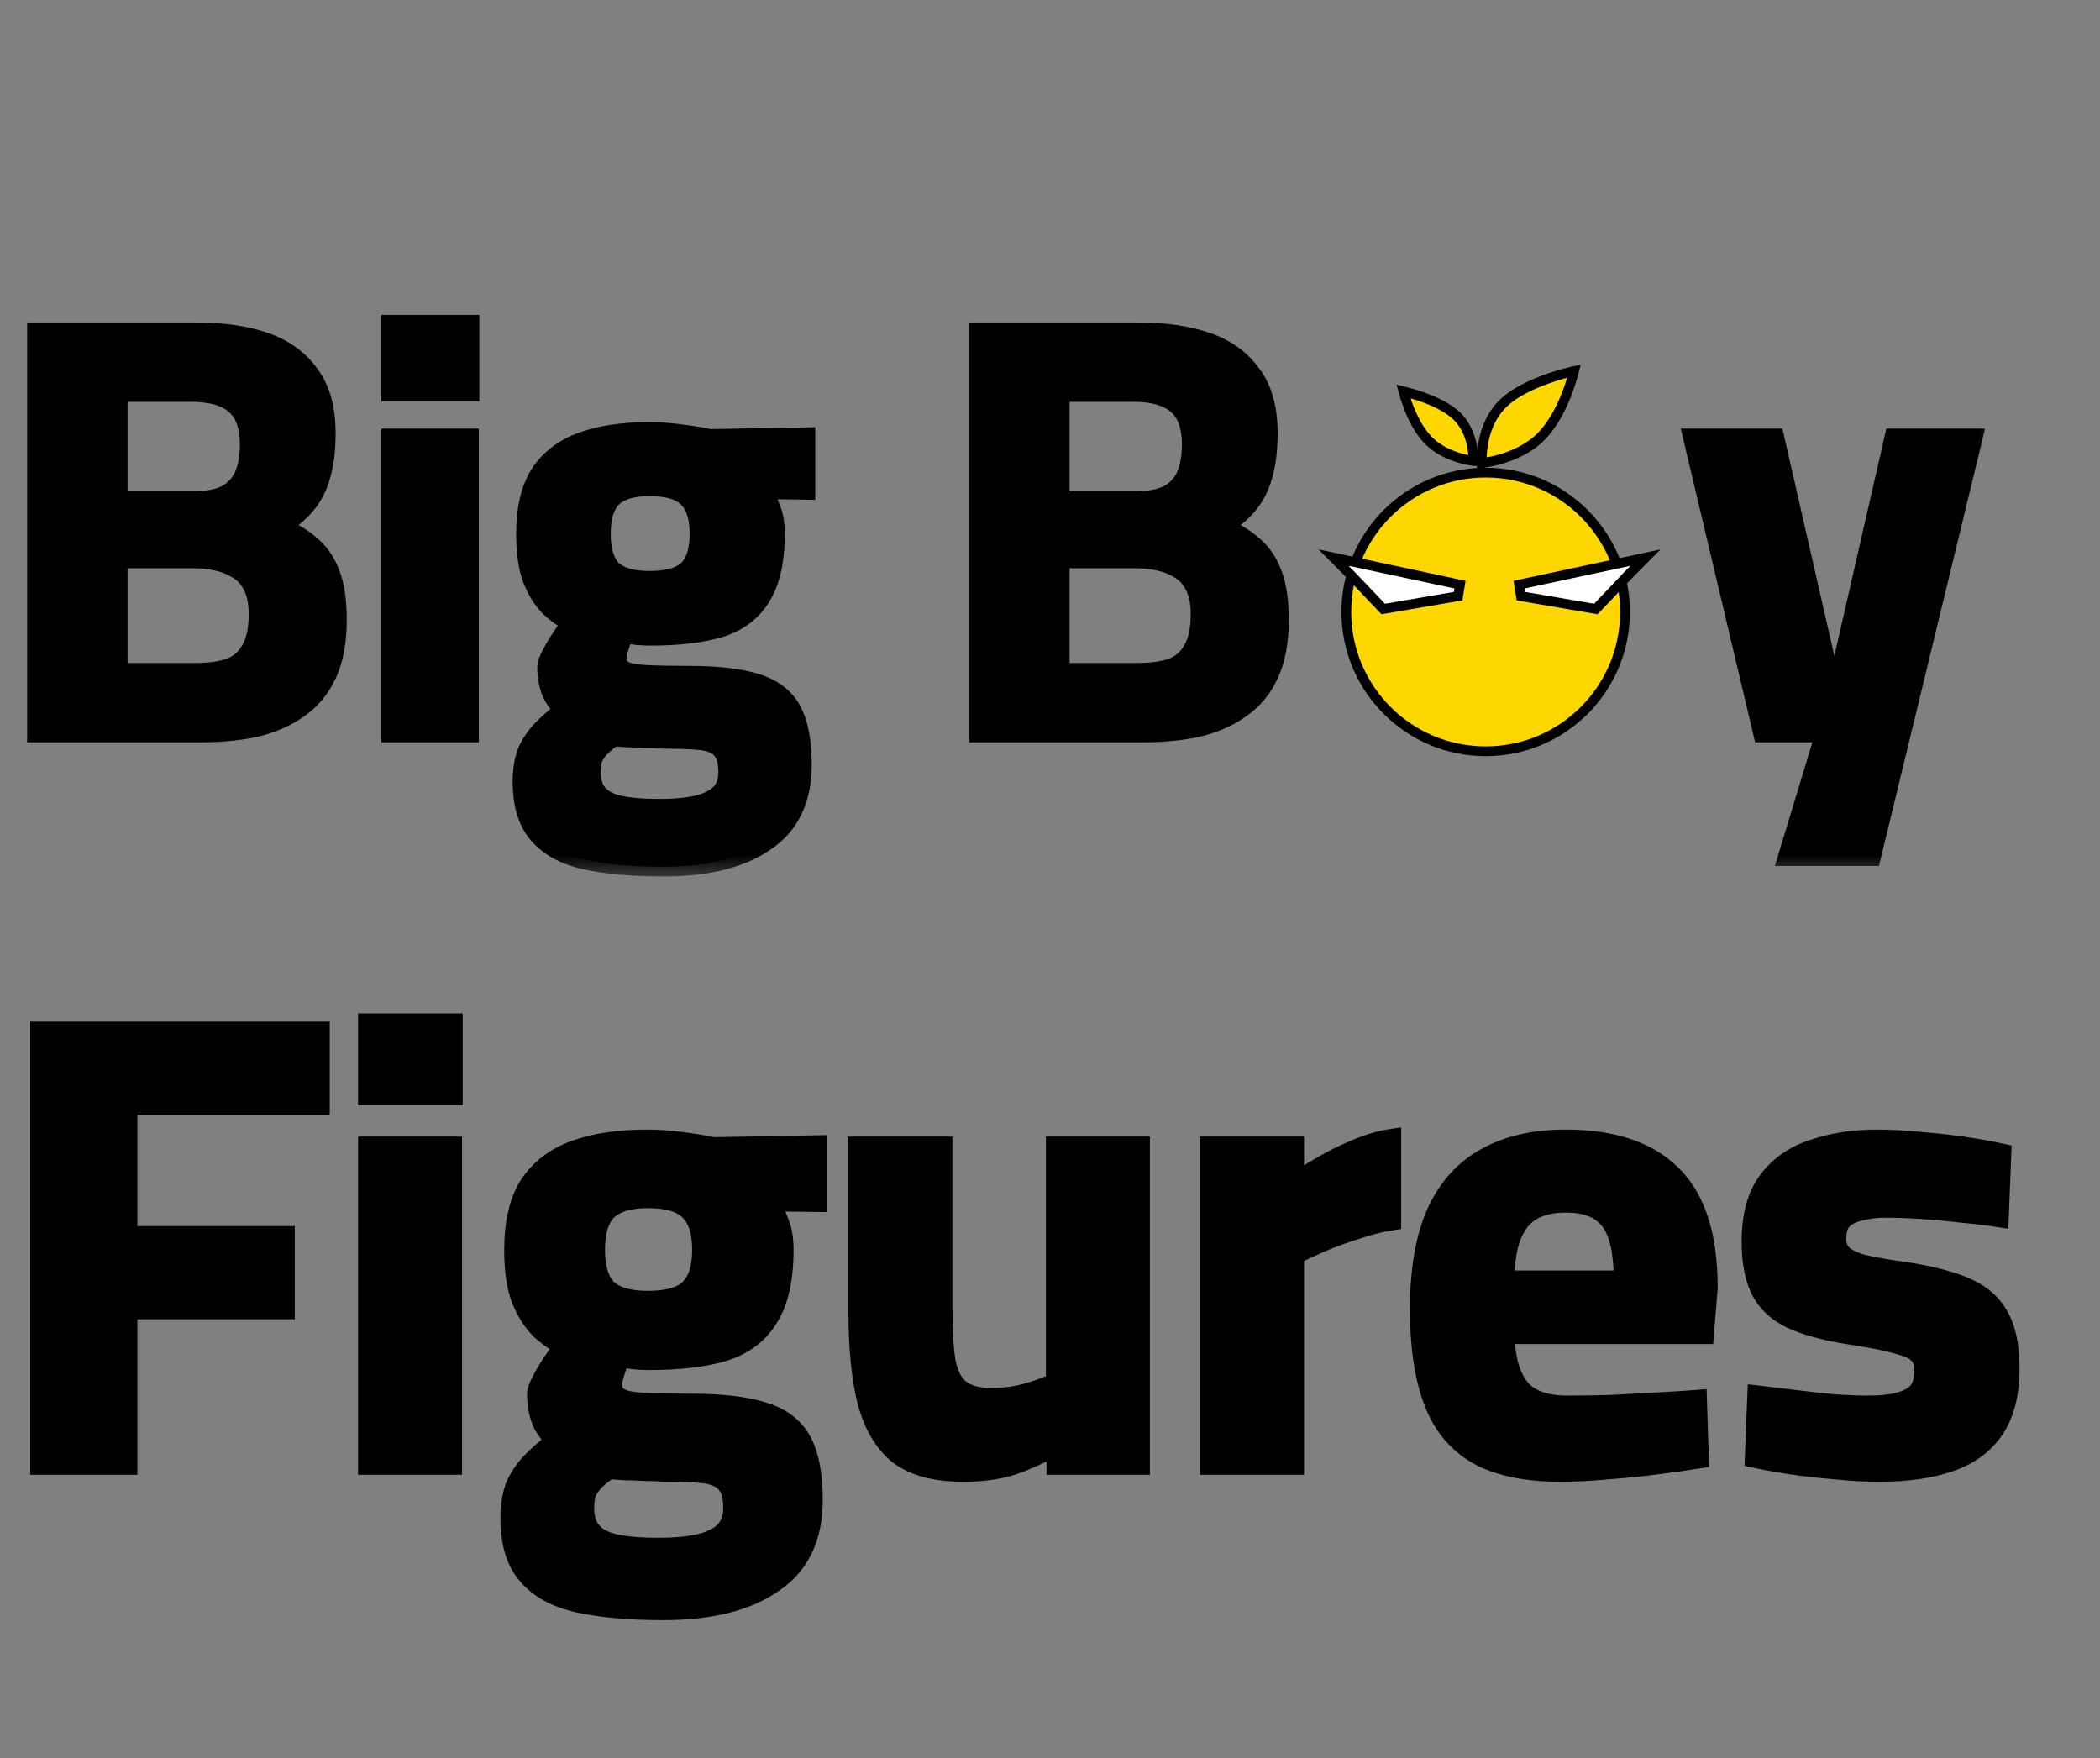 <?xml version="1.0" encoding="UTF-8"?>
<svg xmlns="http://www.w3.org/2000/svg" width="43" height="36" viewBox="0 0 43 36" fill="none">
  <rect x="0" y="0" width="43" height="36" fill="#808080" stroke="none"/>
  <mask id="path-1-outside-1_687_16" maskUnits="userSpaceOnUse" x="0" y="20" width="42" height="14" fill="black">
    <rect fill="white" y="20" width="42" height="14"/>
    <path d="M0.819 30V21.121H6.552V22.629H2.613V25.307H5.837V26.815H2.613V30H0.819ZM7.532 30V23.474H9.261V30H7.532ZM7.532 22.434V20.952H9.274V22.434H7.532ZM13.579 32.977C12.886 32.977 12.305 32.925 11.837 32.821C11.378 32.717 11.031 32.526 10.797 32.249C10.563 31.98 10.446 31.59 10.446 31.079C10.446 30.854 10.476 30.65 10.537 30.468C10.607 30.295 10.71 30.13 10.849 29.974C10.996 29.818 11.178 29.658 11.395 29.493C11.274 29.406 11.174 29.281 11.096 29.116C11.027 28.943 10.992 28.756 10.992 28.557C10.992 28.488 11.023 28.397 11.083 28.284C11.144 28.163 11.217 28.037 11.304 27.907C11.391 27.777 11.473 27.66 11.551 27.556C11.378 27.478 11.213 27.365 11.057 27.218C10.901 27.062 10.771 26.854 10.667 26.594C10.572 26.334 10.524 26 10.524 25.593C10.524 25.038 10.628 24.596 10.836 24.267C11.053 23.938 11.365 23.699 11.772 23.552C12.18 23.405 12.674 23.331 13.254 23.331C13.479 23.331 13.722 23.348 13.982 23.383C14.242 23.418 14.45 23.452 14.606 23.487L16.725 23.448V24.618L15.737 24.605C15.815 24.709 15.884 24.843 15.945 25.008C16.015 25.164 16.049 25.359 16.049 25.593C16.049 26.191 15.945 26.655 15.737 26.984C15.538 27.313 15.235 27.543 14.827 27.673C14.42 27.794 13.904 27.855 13.28 27.855C13.211 27.855 13.116 27.851 12.994 27.842C12.873 27.825 12.773 27.812 12.695 27.803C12.661 27.89 12.626 27.989 12.591 28.102C12.556 28.206 12.539 28.28 12.539 28.323C12.539 28.418 12.556 28.492 12.591 28.544C12.634 28.596 12.708 28.639 12.812 28.674C12.925 28.7 13.085 28.717 13.293 28.726C13.51 28.735 13.796 28.739 14.151 28.739C14.767 28.739 15.256 28.795 15.62 28.908C15.993 29.021 16.257 29.22 16.413 29.506C16.569 29.792 16.647 30.195 16.647 30.715C16.647 31.486 16.374 32.054 15.828 32.418C15.291 32.791 14.541 32.977 13.579 32.977ZM13.488 31.69C14.025 31.69 14.411 31.625 14.645 31.495C14.888 31.374 15.009 31.17 15.009 30.884C15.009 30.659 14.966 30.494 14.879 30.39C14.801 30.286 14.667 30.217 14.476 30.182C14.286 30.156 14.025 30.143 13.696 30.143C13.61 30.143 13.505 30.139 13.384 30.13C13.263 30.13 13.137 30.126 13.007 30.117C12.886 30.117 12.773 30.113 12.669 30.104C12.574 30.095 12.505 30.091 12.461 30.091C12.34 30.178 12.24 30.26 12.162 30.338C12.093 30.416 12.041 30.494 12.006 30.572C11.98 30.659 11.967 30.763 11.967 30.884C11.967 31.083 12.015 31.239 12.11 31.352C12.206 31.473 12.361 31.56 12.578 31.612C12.803 31.664 13.107 31.69 13.488 31.69ZM13.267 26.633C13.666 26.633 13.947 26.555 14.112 26.399C14.286 26.234 14.372 25.966 14.372 25.593C14.372 25.22 14.286 24.952 14.112 24.787C13.947 24.622 13.666 24.54 13.267 24.54C12.886 24.54 12.608 24.622 12.435 24.787C12.271 24.952 12.188 25.22 12.188 25.593C12.188 25.966 12.271 26.234 12.435 26.399C12.608 26.555 12.886 26.633 13.267 26.633ZM19.718 30.143C19.154 30.143 18.717 30.026 18.405 29.792C18.102 29.549 17.885 29.185 17.755 28.7C17.634 28.215 17.573 27.604 17.573 26.867V23.474H19.302V26.789C19.302 27.248 19.323 27.612 19.367 27.881C19.419 28.15 19.518 28.34 19.666 28.453C19.813 28.566 20.026 28.622 20.303 28.622C20.572 28.622 20.823 28.587 21.057 28.518C21.291 28.449 21.477 28.379 21.616 28.31V23.474H23.345V30H21.629V29.597C21.334 29.762 21.04 29.896 20.745 30C20.459 30.095 20.116 30.143 19.718 30.143ZM24.773 30V23.474H26.502V24.241C26.649 24.128 26.831 24.011 27.048 23.89C27.264 23.76 27.498 23.643 27.75 23.539C28.01 23.426 28.257 23.353 28.491 23.318V24.995C28.265 25.03 28.027 25.09 27.776 25.177C27.524 25.255 27.286 25.342 27.061 25.437C26.844 25.532 26.658 25.619 26.502 25.697V30H24.773ZM31.956 30.143C31.237 30.143 30.665 30.022 30.241 29.779C29.825 29.536 29.526 29.168 29.343 28.674C29.162 28.18 29.07 27.56 29.07 26.815C29.07 26.009 29.183 25.35 29.409 24.839C29.642 24.328 29.98 23.951 30.422 23.708C30.864 23.457 31.41 23.331 32.06 23.331C33.023 23.331 33.746 23.574 34.231 24.059C34.725 24.544 34.972 25.311 34.972 26.36L34.895 27.322H30.812C30.821 27.807 30.921 28.171 31.111 28.414C31.302 28.657 31.631 28.778 32.099 28.778C32.368 28.778 32.663 28.774 32.983 28.765C33.304 28.748 33.62 28.73 33.932 28.713C34.253 28.696 34.526 28.678 34.752 28.661L34.791 29.87C34.574 29.905 34.301 29.944 33.971 29.987C33.642 30.03 33.3 30.065 32.944 30.091C32.598 30.126 32.269 30.143 31.956 30.143ZM30.812 26.217H33.243C33.243 25.628 33.148 25.216 32.958 24.982C32.776 24.748 32.477 24.631 32.06 24.631C31.783 24.631 31.553 24.683 31.372 24.787C31.189 24.891 31.051 25.06 30.956 25.294C30.86 25.528 30.812 25.836 30.812 26.217ZM38.475 30.143C38.189 30.143 37.882 30.126 37.552 30.091C37.232 30.065 36.928 30.03 36.642 29.987C36.365 29.944 36.127 29.9 35.927 29.857L35.979 28.57C36.205 28.596 36.456 28.626 36.733 28.661C37.019 28.696 37.297 28.726 37.565 28.752C37.843 28.769 38.068 28.778 38.241 28.778C38.501 28.778 38.714 28.756 38.878 28.713C39.052 28.67 39.182 28.6 39.268 28.505C39.355 28.401 39.398 28.254 39.398 28.063C39.398 27.916 39.359 27.803 39.281 27.725C39.212 27.647 39.073 27.582 38.865 27.53C38.666 27.469 38.371 27.409 37.981 27.348C37.496 27.279 37.093 27.179 36.772 27.049C36.46 26.919 36.231 26.728 36.083 26.477C35.936 26.217 35.862 25.866 35.862 25.424C35.862 24.887 35.979 24.466 36.213 24.163C36.447 23.86 36.759 23.647 37.149 23.526C37.539 23.396 37.964 23.331 38.423 23.331C38.727 23.331 39.039 23.348 39.359 23.383C39.68 23.409 39.983 23.444 40.269 23.487C40.555 23.53 40.794 23.574 40.984 23.617L40.932 24.93C40.716 24.895 40.464 24.865 40.178 24.839C39.892 24.804 39.606 24.778 39.32 24.761C39.043 24.744 38.809 24.735 38.618 24.735C38.419 24.735 38.241 24.757 38.085 24.8C37.929 24.835 37.808 24.895 37.721 24.982C37.643 25.069 37.604 25.199 37.604 25.372C37.604 25.493 37.639 25.593 37.708 25.671C37.778 25.749 37.908 25.818 38.098 25.879C38.298 25.931 38.584 25.983 38.956 26.035C39.494 26.113 39.923 26.221 40.243 26.36C40.564 26.499 40.794 26.698 40.932 26.958C41.08 27.218 41.153 27.569 41.153 28.011C41.153 28.531 41.049 28.947 40.841 29.259C40.633 29.571 40.33 29.796 39.931 29.935C39.533 30.074 39.047 30.143 38.475 30.143Z"/>
  </mask>
  <path d="M0.819 30V21.121H6.552V22.629H2.613V25.307H5.837V26.815H2.613V30H0.819ZM7.532 30V23.474H9.261V30H7.532ZM7.532 22.434V20.952H9.274V22.434H7.532ZM13.579 32.977C12.886 32.977 12.305 32.925 11.837 32.821C11.378 32.717 11.031 32.526 10.797 32.249C10.563 31.98 10.446 31.59 10.446 31.079C10.446 30.854 10.476 30.65 10.537 30.468C10.607 30.295 10.71 30.13 10.849 29.974C10.996 29.818 11.178 29.658 11.395 29.493C11.274 29.406 11.174 29.281 11.096 29.116C11.027 28.943 10.992 28.756 10.992 28.557C10.992 28.488 11.023 28.397 11.083 28.284C11.144 28.163 11.217 28.037 11.304 27.907C11.391 27.777 11.473 27.66 11.551 27.556C11.378 27.478 11.213 27.365 11.057 27.218C10.901 27.062 10.771 26.854 10.667 26.594C10.572 26.334 10.524 26 10.524 25.593C10.524 25.038 10.628 24.596 10.836 24.267C11.053 23.938 11.365 23.699 11.772 23.552C12.18 23.405 12.674 23.331 13.254 23.331C13.479 23.331 13.722 23.348 13.982 23.383C14.242 23.418 14.45 23.452 14.606 23.487L16.725 23.448V24.618L15.737 24.605C15.815 24.709 15.884 24.843 15.945 25.008C16.015 25.164 16.049 25.359 16.049 25.593C16.049 26.191 15.945 26.655 15.737 26.984C15.538 27.313 15.235 27.543 14.827 27.673C14.42 27.794 13.904 27.855 13.28 27.855C13.211 27.855 13.116 27.851 12.994 27.842C12.873 27.825 12.773 27.812 12.695 27.803C12.661 27.89 12.626 27.989 12.591 28.102C12.556 28.206 12.539 28.28 12.539 28.323C12.539 28.418 12.556 28.492 12.591 28.544C12.634 28.596 12.708 28.639 12.812 28.674C12.925 28.7 13.085 28.717 13.293 28.726C13.51 28.735 13.796 28.739 14.151 28.739C14.767 28.739 15.256 28.795 15.62 28.908C15.993 29.021 16.257 29.22 16.413 29.506C16.569 29.792 16.647 30.195 16.647 30.715C16.647 31.486 16.374 32.054 15.828 32.418C15.291 32.791 14.541 32.977 13.579 32.977ZM13.488 31.69C14.025 31.69 14.411 31.625 14.645 31.495C14.888 31.374 15.009 31.17 15.009 30.884C15.009 30.659 14.966 30.494 14.879 30.39C14.801 30.286 14.667 30.217 14.476 30.182C14.286 30.156 14.025 30.143 13.696 30.143C13.61 30.143 13.505 30.139 13.384 30.13C13.263 30.13 13.137 30.126 13.007 30.117C12.886 30.117 12.773 30.113 12.669 30.104C12.574 30.095 12.505 30.091 12.461 30.091C12.34 30.178 12.24 30.26 12.162 30.338C12.093 30.416 12.041 30.494 12.006 30.572C11.98 30.659 11.967 30.763 11.967 30.884C11.967 31.083 12.015 31.239 12.11 31.352C12.206 31.473 12.361 31.56 12.578 31.612C12.803 31.664 13.107 31.69 13.488 31.69ZM13.267 26.633C13.666 26.633 13.947 26.555 14.112 26.399C14.286 26.234 14.372 25.966 14.372 25.593C14.372 25.22 14.286 24.952 14.112 24.787C13.947 24.622 13.666 24.54 13.267 24.54C12.886 24.54 12.608 24.622 12.435 24.787C12.271 24.952 12.188 25.22 12.188 25.593C12.188 25.966 12.271 26.234 12.435 26.399C12.608 26.555 12.886 26.633 13.267 26.633ZM19.718 30.143C19.154 30.143 18.717 30.026 18.405 29.792C18.102 29.549 17.885 29.185 17.755 28.7C17.634 28.215 17.573 27.604 17.573 26.867V23.474H19.302V26.789C19.302 27.248 19.323 27.612 19.367 27.881C19.419 28.15 19.518 28.34 19.666 28.453C19.813 28.566 20.026 28.622 20.303 28.622C20.572 28.622 20.823 28.587 21.057 28.518C21.291 28.449 21.477 28.379 21.616 28.31V23.474H23.345V30H21.629V29.597C21.334 29.762 21.04 29.896 20.745 30C20.459 30.095 20.116 30.143 19.718 30.143ZM24.773 30V23.474H26.502V24.241C26.649 24.128 26.831 24.011 27.048 23.89C27.264 23.76 27.498 23.643 27.75 23.539C28.01 23.426 28.257 23.353 28.491 23.318V24.995C28.265 25.03 28.027 25.09 27.776 25.177C27.524 25.255 27.286 25.342 27.061 25.437C26.844 25.532 26.658 25.619 26.502 25.697V30H24.773ZM31.956 30.143C31.237 30.143 30.665 30.022 30.241 29.779C29.825 29.536 29.526 29.168 29.343 28.674C29.162 28.18 29.07 27.56 29.07 26.815C29.07 26.009 29.183 25.35 29.409 24.839C29.642 24.328 29.98 23.951 30.422 23.708C30.864 23.457 31.41 23.331 32.06 23.331C33.023 23.331 33.746 23.574 34.231 24.059C34.725 24.544 34.972 25.311 34.972 26.36L34.895 27.322H30.812C30.821 27.807 30.921 28.171 31.111 28.414C31.302 28.657 31.631 28.778 32.099 28.778C32.368 28.778 32.663 28.774 32.983 28.765C33.304 28.748 33.62 28.73 33.932 28.713C34.253 28.696 34.526 28.678 34.752 28.661L34.791 29.87C34.574 29.905 34.301 29.944 33.971 29.987C33.642 30.03 33.3 30.065 32.944 30.091C32.598 30.126 32.269 30.143 31.956 30.143ZM30.812 26.217H33.243C33.243 25.628 33.148 25.216 32.958 24.982C32.776 24.748 32.477 24.631 32.06 24.631C31.783 24.631 31.553 24.683 31.372 24.787C31.189 24.891 31.051 25.06 30.956 25.294C30.86 25.528 30.812 25.836 30.812 26.217ZM38.475 30.143C38.189 30.143 37.882 30.126 37.552 30.091C37.232 30.065 36.928 30.03 36.642 29.987C36.365 29.944 36.127 29.9 35.927 29.857L35.979 28.57C36.205 28.596 36.456 28.626 36.733 28.661C37.019 28.696 37.297 28.726 37.565 28.752C37.843 28.769 38.068 28.778 38.241 28.778C38.501 28.778 38.714 28.756 38.878 28.713C39.052 28.67 39.182 28.6 39.268 28.505C39.355 28.401 39.398 28.254 39.398 28.063C39.398 27.916 39.359 27.803 39.281 27.725C39.212 27.647 39.073 27.582 38.865 27.53C38.666 27.469 38.371 27.409 37.981 27.348C37.496 27.279 37.093 27.179 36.772 27.049C36.46 26.919 36.231 26.728 36.083 26.477C35.936 26.217 35.862 25.866 35.862 25.424C35.862 24.887 35.979 24.466 36.213 24.163C36.447 23.86 36.759 23.647 37.149 23.526C37.539 23.396 37.964 23.331 38.423 23.331C38.727 23.331 39.039 23.348 39.359 23.383C39.68 23.409 39.983 23.444 40.269 23.487C40.555 23.53 40.794 23.574 40.984 23.617L40.932 24.93C40.716 24.895 40.464 24.865 40.178 24.839C39.892 24.804 39.606 24.778 39.32 24.761C39.043 24.744 38.809 24.735 38.618 24.735C38.419 24.735 38.241 24.757 38.085 24.8C37.929 24.835 37.808 24.895 37.721 24.982C37.643 25.069 37.604 25.199 37.604 25.372C37.604 25.493 37.639 25.593 37.708 25.671C37.778 25.749 37.908 25.818 38.098 25.879C38.298 25.931 38.584 25.983 38.956 26.035C39.494 26.113 39.923 26.221 40.243 26.36C40.564 26.499 40.794 26.698 40.932 26.958C41.08 27.218 41.153 27.569 41.153 28.011C41.153 28.531 41.049 28.947 40.841 29.259C40.633 29.571 40.33 29.796 39.931 29.935C39.533 30.074 39.047 30.143 38.475 30.143Z" fill="black"/>
  <path d="M0.819 30H0.619V30.2H0.819V30ZM0.819 21.121V20.921H0.619V21.121H0.819ZM6.552 21.121H6.752V20.921H6.552V21.121ZM6.552 22.629V22.829H6.752V22.629H6.552ZM2.613 22.629V22.429H2.413V22.629H2.613ZM2.613 25.307H2.413V25.507H2.613V25.307ZM5.837 25.307H6.037V25.107H5.837V25.307ZM5.837 26.815V27.015H6.037V26.815H5.837ZM2.613 26.815V26.615H2.413V26.815H2.613ZM2.613 30V30.2H2.813V30H2.613ZM1.019 30V21.121H0.619V30H1.019ZM0.819 21.321H6.552V20.921H0.819V21.321ZM6.352 21.121V22.629H6.752V21.121H6.352ZM6.552 22.429H2.613V22.829H6.552V22.429ZM2.413 22.629V25.307H2.813V22.629H2.413ZM2.613 25.507H5.837V25.107H2.613V25.507ZM5.637 25.307V26.815H6.037V25.307H5.637ZM5.837 26.615H2.613V27.015H5.837V26.615ZM2.413 26.815V30H2.813V26.815H2.413ZM2.613 29.8H0.819V30.2H2.613V29.8ZM7.532 30H7.332V30.2H7.532V30ZM7.532 23.474V23.274H7.332V23.474H7.532ZM9.261 23.474H9.461V23.274H9.261V23.474ZM9.261 30V30.2H9.461V30H9.261ZM7.532 22.434H7.332V22.634H7.532V22.434ZM7.532 20.952V20.752H7.332V20.952H7.532ZM9.274 20.952H9.474V20.752H9.274V20.952ZM9.274 22.434V22.634H9.474V22.434H9.274ZM7.732 30V23.474H7.332V30H7.732ZM7.532 23.674H9.261V23.274H7.532V23.674ZM9.061 23.474V30H9.461V23.474H9.061ZM9.261 29.8H7.532V30.2H9.261V29.8ZM7.732 22.434V20.952H7.332V22.434H7.732ZM7.532 21.152H9.274V20.752H7.532V21.152ZM9.074 20.952V22.434H9.474V20.952H9.074ZM9.274 22.234H7.532V22.634H9.274V22.234ZM11.837 32.821L11.793 33.016L11.794 33.016L11.837 32.821ZM10.797 32.249L10.95 32.12L10.948 32.118L10.797 32.249ZM10.537 30.468L10.351 30.394L10.348 30.405L10.537 30.468ZM10.849 29.974L10.704 29.837L10.7 29.841L10.849 29.974ZM11.395 29.493L11.516 29.652L11.732 29.488L11.511 29.33L11.395 29.493ZM11.096 29.116L10.91 29.19L10.915 29.202L11.096 29.116ZM11.083 28.284L11.259 28.379L11.262 28.373L11.083 28.284ZM11.304 27.907L11.138 27.796L11.138 27.796L11.304 27.907ZM11.551 27.556L11.711 27.676L11.861 27.476L11.633 27.374L11.551 27.556ZM11.057 27.218L10.916 27.36L10.92 27.363L11.057 27.218ZM10.667 26.594L10.479 26.663L10.482 26.668L10.667 26.594ZM10.836 24.267L10.669 24.157L10.667 24.16L10.836 24.267ZM11.772 23.552L11.704 23.364L11.772 23.552ZM14.606 23.487L14.563 23.682L14.586 23.687L14.61 23.687L14.606 23.487ZM16.725 23.448H16.925V23.244L16.721 23.248L16.725 23.448ZM16.725 24.618L16.723 24.818L16.925 24.821V24.618H16.725ZM15.737 24.605L15.74 24.405L15.333 24.4L15.577 24.725L15.737 24.605ZM15.945 25.008L15.757 25.077L15.762 25.089L15.945 25.008ZM15.737 26.984L15.568 26.877L15.566 26.88L15.737 26.984ZM14.827 27.673L14.884 27.865L14.888 27.863L14.827 27.673ZM12.994 27.842L12.966 28.041L12.98 28.041L12.994 27.842ZM12.695 27.803L12.717 27.604L12.566 27.587L12.509 27.729L12.695 27.803ZM12.591 28.102L12.781 28.165L12.782 28.161L12.591 28.102ZM12.591 28.544L12.425 28.655L12.431 28.664L12.438 28.672L12.591 28.544ZM12.812 28.674L12.749 28.864L12.758 28.867L12.767 28.869L12.812 28.674ZM13.293 28.726L13.285 28.926L13.285 28.926L13.293 28.726ZM15.62 28.908L15.561 29.099L15.562 29.099L15.62 28.908ZM16.413 29.506L16.589 29.41L16.589 29.41L16.413 29.506ZM15.828 32.418L15.717 32.252L15.714 32.254L15.828 32.418ZM14.645 31.495L14.556 31.316L14.548 31.32L14.645 31.495ZM14.879 30.39L14.719 30.51L14.726 30.518L14.879 30.39ZM14.476 30.182L14.512 29.985L14.503 29.984L14.476 30.182ZM13.384 30.13L13.399 29.93L13.391 29.93H13.384V30.13ZM13.007 30.117L13.021 29.917H13.007V30.117ZM12.669 30.104L12.651 30.303L12.653 30.303L12.669 30.104ZM12.461 30.091V29.891H12.397L12.345 29.928L12.461 30.091ZM12.162 30.338L12.021 30.196L12.013 30.205L12.162 30.338ZM12.006 30.572L11.823 30.491L11.818 30.502L11.815 30.515L12.006 30.572ZM12.11 31.352L12.268 31.228L12.263 31.223L12.11 31.352ZM12.578 31.612L12.531 31.806L12.533 31.807L12.578 31.612ZM14.112 26.399L14.25 26.544L14.25 26.544L14.112 26.399ZM14.112 24.787L13.971 24.928L13.975 24.932L14.112 24.787ZM12.435 24.787L12.297 24.642L12.294 24.646L12.435 24.787ZM12.435 26.399L12.294 26.541L12.301 26.548L12.435 26.399ZM13.579 32.777C12.895 32.777 12.33 32.725 11.881 32.626L11.794 33.016C12.281 33.124 12.877 33.177 13.579 33.177V32.777ZM11.881 32.626C11.452 32.529 11.149 32.355 10.95 32.12L10.644 32.378C10.914 32.697 11.304 32.905 11.793 33.016L11.881 32.626ZM10.948 32.118C10.757 31.898 10.646 31.563 10.646 31.079H10.246C10.246 31.618 10.369 32.062 10.646 32.38L10.948 32.118ZM10.646 31.079C10.646 30.872 10.674 30.69 10.727 30.531L10.348 30.405C10.279 30.61 10.246 30.836 10.246 31.079H10.646ZM10.723 30.542C10.783 30.393 10.874 30.248 10.999 30.107L10.7 29.841C10.547 30.012 10.43 30.197 10.351 30.394L10.723 30.542ZM10.995 30.111C11.133 29.965 11.306 29.812 11.516 29.652L11.274 29.334C11.051 29.503 10.86 29.671 10.704 29.837L10.995 30.111ZM11.511 29.33C11.423 29.267 11.344 29.171 11.277 29.03L10.915 29.202C11.005 29.39 11.124 29.545 11.279 29.656L11.511 29.33ZM11.282 29.042C11.223 28.894 11.192 28.733 11.192 28.557H10.792C10.792 28.78 10.831 28.992 10.911 29.19L11.282 29.042ZM11.192 28.557C11.192 28.538 11.203 28.483 11.259 28.379L10.907 28.189C10.842 28.31 10.792 28.437 10.792 28.557H11.192ZM11.262 28.373C11.319 28.261 11.388 28.142 11.471 28.018L11.138 27.796C11.047 27.932 10.969 28.065 10.904 28.195L11.262 28.373ZM11.471 28.018C11.556 27.89 11.636 27.776 11.711 27.676L11.391 27.436C11.311 27.544 11.226 27.664 11.138 27.796L11.471 28.018ZM11.633 27.374C11.483 27.306 11.336 27.207 11.194 27.073L10.92 27.363C11.09 27.524 11.273 27.65 11.469 27.738L11.633 27.374ZM11.199 27.077C11.066 26.944 10.95 26.761 10.853 26.52L10.482 26.668C10.593 26.947 10.736 27.18 10.916 27.359L11.199 27.077ZM10.855 26.525C10.771 26.295 10.724 25.987 10.724 25.593H10.324C10.324 26.014 10.373 26.373 10.479 26.663L10.855 26.525ZM10.724 25.593C10.724 25.061 10.824 24.66 11.005 24.374L10.667 24.16C10.432 24.532 10.324 25.016 10.324 25.593H10.724ZM11.003 24.377C11.194 24.087 11.469 23.874 11.84 23.74L11.704 23.364C11.261 23.524 10.912 23.788 10.669 24.157L11.003 24.377ZM11.84 23.74C12.22 23.603 12.689 23.531 13.254 23.531V23.131C12.658 23.131 12.139 23.206 11.704 23.364L11.84 23.74ZM13.254 23.531C13.469 23.531 13.703 23.548 13.956 23.581L14.009 23.185C13.741 23.149 13.49 23.131 13.254 23.131V23.531ZM13.956 23.581C14.213 23.616 14.415 23.649 14.563 23.682L14.65 23.292C14.486 23.255 14.271 23.22 14.009 23.185L13.956 23.581ZM14.61 23.687L16.729 23.648L16.721 23.248L14.602 23.287L14.61 23.687ZM16.525 23.448V24.618H16.925V23.448H16.525ZM16.728 24.418L15.74 24.405L15.735 24.805L16.723 24.818L16.728 24.418ZM15.577 24.725C15.64 24.809 15.701 24.925 15.758 25.077L16.133 24.939C16.068 24.762 15.99 24.609 15.897 24.485L15.577 24.725ZM15.762 25.089C15.817 25.212 15.849 25.377 15.849 25.593H16.249C16.249 25.341 16.212 25.116 16.128 24.927L15.762 25.089ZM15.849 25.593C15.849 26.172 15.748 26.593 15.568 26.877L15.906 27.091C16.143 26.717 16.249 26.21 16.249 25.593H15.849ZM15.566 26.88C15.395 27.164 15.133 27.365 14.766 27.483L14.888 27.863C15.336 27.721 15.681 27.463 15.908 27.088L15.566 26.88ZM14.77 27.481C14.388 27.595 13.893 27.655 13.28 27.655V28.055C13.915 28.055 14.452 27.994 14.884 27.865L14.77 27.481ZM13.28 27.655C13.218 27.655 13.128 27.651 13.008 27.642L12.98 28.041C13.103 28.05 13.204 28.055 13.28 28.055V27.655ZM13.023 27.644C12.9 27.627 12.798 27.613 12.717 27.604L12.673 28.002C12.748 28.01 12.846 28.023 12.966 28.04L13.023 27.644ZM12.509 27.729C12.472 27.822 12.436 27.927 12.4 28.043L12.782 28.161C12.816 28.052 12.849 27.958 12.881 27.877L12.509 27.729ZM12.402 28.039C12.367 28.141 12.339 28.243 12.339 28.323H12.739C12.739 28.324 12.74 28.312 12.747 28.281C12.754 28.252 12.765 28.214 12.781 28.165L12.402 28.039ZM12.339 28.323C12.339 28.439 12.36 28.557 12.425 28.655L12.758 28.433C12.754 28.427 12.739 28.398 12.739 28.323H12.339ZM12.438 28.672C12.515 28.765 12.629 28.824 12.749 28.864L12.876 28.484C12.787 28.455 12.754 28.427 12.745 28.416L12.438 28.672ZM12.767 28.869C12.898 28.899 13.073 28.917 13.285 28.926L13.302 28.526C13.098 28.518 12.952 28.501 12.857 28.479L12.767 28.869ZM13.285 28.926C13.506 28.935 13.795 28.939 14.151 28.939V28.539C13.797 28.539 13.514 28.535 13.301 28.526L13.285 28.926ZM14.151 28.939C14.757 28.939 15.224 28.995 15.561 29.099L15.679 28.717C15.288 28.596 14.776 28.539 14.151 28.539V28.939ZM15.562 29.099C15.895 29.2 16.112 29.371 16.238 29.602L16.589 29.41C16.403 29.069 16.09 28.841 15.678 28.717L15.562 29.099ZM16.238 29.602C16.371 29.846 16.447 30.21 16.447 30.715H16.847C16.847 30.18 16.768 29.738 16.589 29.41L16.238 29.602ZM16.447 30.715C16.447 31.433 16.197 31.932 15.717 32.252L15.939 32.584C16.551 32.176 16.847 31.54 16.847 30.715H16.447ZM15.714 32.254C15.223 32.594 14.519 32.777 13.579 32.777V33.177C14.564 33.177 15.359 32.987 15.942 32.582L15.714 32.254ZM13.488 31.89C14.032 31.89 14.461 31.826 14.742 31.67L14.548 31.32C14.361 31.424 14.019 31.49 13.488 31.49V31.89ZM14.735 31.674C14.885 31.599 15.007 31.493 15.09 31.354C15.173 31.215 15.209 31.056 15.209 30.884H14.809C14.809 30.998 14.785 31.084 14.746 31.149C14.708 31.213 14.648 31.27 14.556 31.316L14.735 31.674ZM15.209 30.884C15.209 30.641 15.164 30.419 15.033 30.262L14.726 30.518C14.768 30.569 14.809 30.677 14.809 30.884H15.209ZM15.039 30.27C14.919 30.11 14.728 30.025 14.512 29.985L14.44 30.379C14.605 30.409 14.683 30.462 14.719 30.51L15.039 30.27ZM14.503 29.984C14.3 29.956 14.029 29.943 13.696 29.943V30.343C14.022 30.343 14.272 30.356 14.449 30.38L14.503 29.984ZM13.696 29.943C13.616 29.943 13.517 29.939 13.399 29.93L13.37 30.329C13.494 30.338 13.603 30.343 13.696 30.343V29.943ZM13.384 29.93C13.268 29.93 13.146 29.926 13.021 29.917L12.994 30.317C13.128 30.326 13.258 30.33 13.384 30.33V29.93ZM13.007 29.917C12.891 29.917 12.784 29.913 12.686 29.905L12.653 30.303C12.763 30.312 12.881 30.317 13.007 30.317V29.917ZM12.687 29.905C12.591 29.896 12.514 29.891 12.461 29.891V30.291C12.495 30.291 12.556 30.295 12.651 30.303L12.687 29.905ZM12.345 29.928C12.218 30.019 12.109 30.109 12.021 30.197L12.304 30.479C12.372 30.411 12.462 30.336 12.578 30.254L12.345 29.928ZM12.013 30.205C11.933 30.295 11.868 30.39 11.823 30.491L12.189 30.653C12.214 30.598 12.253 30.537 12.312 30.471L12.013 30.205ZM11.815 30.515C11.781 30.625 11.767 30.749 11.767 30.884H12.167C12.167 30.776 12.179 30.692 12.198 30.63L11.815 30.515ZM11.767 30.884C11.767 31.114 11.822 31.322 11.957 31.481L12.263 31.223C12.207 31.157 12.167 31.053 12.167 30.884H11.767ZM11.953 31.476C12.086 31.645 12.29 31.748 12.531 31.806L12.625 31.418C12.433 31.372 12.325 31.302 12.268 31.228L11.953 31.476ZM12.533 31.807C12.78 31.864 13.1 31.89 13.488 31.89V31.49C13.114 31.49 12.827 31.464 12.623 31.417L12.533 31.807ZM13.267 26.833C13.681 26.833 14.028 26.754 14.25 26.544L13.975 26.254C13.867 26.356 13.65 26.433 13.267 26.433V26.833ZM14.25 26.544C14.48 26.325 14.572 25.991 14.572 25.593H14.172C14.172 25.941 14.091 26.144 13.975 26.254L14.25 26.544ZM14.572 25.593C14.572 25.195 14.48 24.861 14.25 24.642L13.975 24.932C14.091 25.042 14.172 25.245 14.172 25.593H14.572ZM14.254 24.646C14.032 24.424 13.684 24.34 13.267 24.34V24.74C13.648 24.74 13.863 24.82 13.971 24.928L14.254 24.646ZM13.267 24.34C12.864 24.34 12.525 24.426 12.297 24.642L12.573 24.932C12.692 24.819 12.908 24.74 13.267 24.74V24.34ZM12.294 24.646C12.074 24.865 11.988 25.198 11.988 25.593H12.388C12.388 25.243 12.467 25.038 12.577 24.928L12.294 24.646ZM11.988 25.593C11.988 25.988 12.074 26.321 12.294 26.54L12.577 26.258C12.467 26.148 12.388 25.943 12.388 25.593H11.988ZM12.301 26.548C12.529 26.752 12.866 26.833 13.267 26.833V26.433C12.906 26.433 12.688 26.358 12.569 26.25L12.301 26.548ZM18.405 29.792L18.28 29.948L18.285 29.952L18.405 29.792ZM17.755 28.7L17.561 28.748L17.562 28.752L17.755 28.7ZM17.573 23.474V23.274H17.373V23.474H17.573ZM19.302 23.474H19.502V23.274H19.302V23.474ZM19.367 27.881L19.169 27.913L19.171 27.919L19.367 27.881ZM21.616 28.31L21.705 28.489L21.816 28.434V28.31H21.616ZM21.616 23.474V23.274H21.416V23.474H21.616ZM23.345 23.474H23.545V23.274H23.345V23.474ZM23.345 30V30.2H23.545V30H23.345ZM21.629 30H21.429V30.2H21.629V30ZM21.629 29.597H21.829V29.256L21.531 29.422L21.629 29.597ZM20.745 30L20.808 30.19L20.811 30.189L20.745 30ZM19.718 29.943C19.179 29.943 18.79 29.831 18.525 29.632L18.285 29.952C18.644 30.221 19.13 30.343 19.718 30.343V29.943ZM18.53 29.636C18.268 29.427 18.07 29.105 17.948 28.648L17.562 28.752C17.7 29.266 17.935 29.672 18.28 29.948L18.53 29.636ZM17.949 28.651C17.833 28.188 17.773 27.594 17.773 26.867H17.373C17.373 27.613 17.434 28.242 17.561 28.748L17.949 28.651ZM17.773 26.867V23.474H17.373V26.867H17.773ZM17.573 23.674H19.302V23.274H17.573V23.674ZM19.102 23.474V26.789H19.502V23.474H19.102ZM19.102 26.789C19.102 27.253 19.124 27.629 19.169 27.913L19.564 27.849C19.523 27.596 19.502 27.244 19.502 26.789H19.102ZM19.171 27.919C19.227 28.213 19.343 28.458 19.544 28.612L19.787 28.294C19.694 28.223 19.61 28.086 19.563 27.843L19.171 27.919ZM19.544 28.612C19.74 28.762 20.002 28.822 20.303 28.822V28.422C20.049 28.422 19.886 28.37 19.787 28.294L19.544 28.612ZM20.303 28.822C20.589 28.822 20.86 28.785 21.114 28.71L21 28.326C20.786 28.39 20.554 28.422 20.303 28.422V28.822ZM21.114 28.71C21.353 28.639 21.552 28.566 21.705 28.489L21.526 28.131C21.402 28.193 21.228 28.259 21 28.326L21.114 28.71ZM21.816 28.31V23.474H21.416V28.31H21.816ZM21.616 23.674H23.345V23.274H21.616V23.674ZM23.145 23.474V30H23.545V23.474H23.145ZM23.345 29.8H21.629V30.2H23.345V29.8ZM21.829 30V29.597H21.429V30H21.829ZM21.531 29.422C21.246 29.582 20.961 29.712 20.678 29.811L20.811 30.189C21.118 30.081 21.423 29.941 21.726 29.772L21.531 29.422ZM20.682 29.81C20.421 29.897 20.102 29.943 19.718 29.943V30.343C20.131 30.343 20.496 30.294 20.808 30.19L20.682 29.81ZM24.773 30H24.573V30.2H24.773V30ZM24.773 23.474V23.274H24.573V23.474H24.773ZM26.502 23.474H26.702V23.274H26.502V23.474ZM26.502 24.241H26.302V24.646L26.623 24.4L26.502 24.241ZM27.048 23.89L27.145 24.065L27.151 24.061L27.048 23.89ZM27.75 23.539L27.826 23.724L27.829 23.723L27.75 23.539ZM28.491 23.318H28.691V23.086L28.461 23.12L28.491 23.318ZM28.491 24.995L28.521 25.193L28.691 25.167V24.995H28.491ZM27.776 25.177L27.835 25.368L27.841 25.366L27.776 25.177ZM27.061 25.437L26.983 25.253L26.98 25.254L27.061 25.437ZM26.502 25.697L26.412 25.518L26.302 25.573V25.697H26.502ZM26.502 30V30.2H26.702V30H26.502ZM24.973 30V23.474H24.573V30H24.973ZM24.773 23.674H26.502V23.274H24.773V23.674ZM26.302 23.474V24.241H26.702V23.474H26.302ZM26.623 24.4C26.761 24.294 26.934 24.183 27.145 24.064L26.95 23.715C26.727 23.84 26.537 23.962 26.38 24.082L26.623 24.4ZM27.151 24.061C27.358 23.937 27.583 23.824 27.826 23.724L27.673 23.354C27.413 23.462 27.171 23.583 26.945 23.718L27.151 24.061ZM27.829 23.723C28.076 23.616 28.306 23.547 28.52 23.516L28.461 23.12C28.207 23.158 27.943 23.237 27.67 23.355L27.829 23.723ZM28.291 23.318V24.995H28.691V23.318H28.291ZM28.46 24.797C28.221 24.834 27.971 24.898 27.71 24.988L27.841 25.366C28.083 25.283 28.309 25.225 28.521 25.193L28.46 24.797ZM27.716 24.986C27.459 25.066 27.215 25.155 26.983 25.253L27.139 25.621C27.357 25.529 27.589 25.444 27.835 25.368L27.716 24.986ZM26.98 25.254C26.761 25.35 26.572 25.438 26.412 25.518L26.591 25.876C26.743 25.8 26.927 25.715 27.141 25.62L26.98 25.254ZM26.302 25.697V30H26.702V25.697H26.302ZM26.502 29.8H24.773V30.2H26.502V29.8ZM30.241 29.779L30.14 29.952L30.141 29.953L30.241 29.779ZM29.343 28.674L29.531 28.605L29.531 28.605L29.343 28.674ZM29.409 24.839L29.227 24.756L29.226 24.758L29.409 24.839ZM30.422 23.708L30.519 23.883L30.521 23.882L30.422 23.708ZM34.231 24.059L34.09 24.2L34.091 24.202L34.231 24.059ZM34.972 26.36L35.172 26.376L35.172 26.368V26.36H34.972ZM34.895 27.322V27.522H35.079L35.094 27.338L34.895 27.322ZM30.812 27.322V27.122H30.609L30.613 27.326L30.812 27.322ZM31.111 28.414L31.269 28.29L31.269 28.29L31.111 28.414ZM32.983 28.765L32.989 28.965L32.994 28.965L32.983 28.765ZM33.932 28.713L33.922 28.513L33.921 28.513L33.932 28.713ZM34.752 28.661L34.951 28.655L34.945 28.446L34.736 28.462L34.752 28.661ZM34.791 29.87L34.822 30.067L34.996 30.04L34.99 29.864L34.791 29.87ZM33.971 29.987L33.945 29.789L33.945 29.789L33.971 29.987ZM32.944 30.091L32.93 29.892L32.925 29.892L32.944 30.091ZM30.812 26.217H30.613V26.417H30.812V26.217ZM33.243 26.217V26.417H33.444V26.217H33.243ZM32.958 24.982L32.8 25.105L32.803 25.108L32.958 24.982ZM31.372 24.787L31.471 24.961L31.471 24.961L31.372 24.787ZM30.956 25.294L31.141 25.369L31.141 25.369L30.956 25.294ZM31.956 29.943C31.257 29.943 30.723 29.825 30.34 29.605L30.141 29.953C30.607 30.219 31.218 30.343 31.956 30.343V29.943ZM30.341 29.606C29.969 29.389 29.699 29.06 29.531 28.605L29.156 28.743C29.352 29.276 29.68 29.683 30.14 29.952L30.341 29.606ZM29.531 28.605C29.36 28.14 29.27 27.546 29.27 26.815H28.87C28.87 27.575 28.963 28.22 29.156 28.743L29.531 28.605ZM29.27 26.815C29.27 26.025 29.381 25.397 29.592 24.92L29.226 24.758C28.985 25.304 28.87 25.993 28.87 26.815H29.27ZM29.59 24.922C29.809 24.445 30.119 24.103 30.519 23.883L30.326 23.533C29.842 23.798 29.476 24.21 29.227 24.756L29.59 24.922ZM30.521 23.882C30.926 23.652 31.436 23.531 32.06 23.531V23.131C31.385 23.131 30.803 23.262 30.324 23.534L30.521 23.882ZM32.06 23.531C32.991 23.531 33.655 23.765 34.09 24.2L34.373 23.918C33.837 23.382 33.054 23.131 32.06 23.131V23.531ZM34.091 24.202C34.531 24.634 34.773 25.338 34.773 26.36H35.172C35.172 25.285 34.92 24.455 34.372 23.916L34.091 24.202ZM34.773 26.344L34.695 27.306L35.094 27.338L35.172 26.376L34.773 26.344ZM34.895 27.122H30.812V27.522H34.895V27.122ZM30.613 27.326C30.622 27.831 30.725 28.246 30.954 28.538L31.269 28.29C31.117 28.097 31.021 27.784 31.012 27.318L30.613 27.326ZM30.954 28.538C31.199 28.849 31.603 28.978 32.099 28.978V28.578C31.66 28.578 31.405 28.464 31.269 28.29L30.954 28.538ZM32.099 28.978C32.37 28.978 32.667 28.974 32.989 28.965L32.978 28.565C32.659 28.574 32.366 28.578 32.099 28.578V28.978ZM32.994 28.965C33.315 28.947 33.632 28.93 33.944 28.913L33.921 28.513C33.609 28.531 33.293 28.548 32.973 28.565L32.994 28.965ZM33.943 28.913C34.265 28.895 34.54 28.878 34.767 28.86L34.736 28.462C34.513 28.479 34.242 28.496 33.922 28.513L33.943 28.913ZM34.552 28.667L34.591 29.876L34.99 29.864L34.951 28.655L34.552 28.667ZM34.759 29.672C34.545 29.707 34.274 29.745 33.945 29.789L33.998 30.185C34.328 30.142 34.603 30.103 34.822 30.067L34.759 29.672ZM33.945 29.789C33.62 29.831 33.282 29.866 32.93 29.892L32.959 30.291C33.318 30.264 33.664 30.229 33.998 30.185L33.945 29.789ZM32.925 29.892C32.584 29.926 32.261 29.943 31.956 29.943V30.343C32.276 30.343 32.612 30.325 32.964 30.29L32.925 29.892ZM30.812 26.417H33.243V26.017H30.812V26.417ZM33.444 26.217C33.444 25.619 33.349 25.146 33.113 24.856L32.803 25.108C32.947 25.286 33.044 25.636 33.044 26.217H33.444ZM33.115 24.859C32.882 24.559 32.512 24.431 32.06 24.431V24.831C32.441 24.831 32.669 24.937 32.8 25.105L33.115 24.859ZM32.06 24.431C31.759 24.431 31.493 24.487 31.272 24.613L31.471 24.961C31.614 24.879 31.807 24.831 32.06 24.831V24.431ZM31.272 24.613C31.044 24.744 30.879 24.952 30.77 25.218L31.141 25.369C31.223 25.168 31.335 25.038 31.471 24.961L31.272 24.613ZM30.77 25.218C30.662 25.485 30.613 25.822 30.613 26.217H31.012C31.012 25.85 31.059 25.57 31.141 25.369L30.77 25.218ZM37.552 30.091L37.573 29.892L37.568 29.892L37.552 30.091ZM36.642 29.987L36.611 30.185L36.612 30.185L36.642 29.987ZM35.927 29.857L35.727 29.849L35.721 30.017L35.885 30.052L35.927 29.857ZM35.979 28.57L36.002 28.371L35.788 28.347L35.779 28.562L35.979 28.57ZM36.733 28.661L36.708 28.86L36.709 28.86L36.733 28.661ZM37.565 28.752L37.546 28.951L37.553 28.952L37.565 28.752ZM38.878 28.713L38.83 28.519L38.827 28.52L38.878 28.713ZM39.268 28.505L39.416 28.64L39.422 28.633L39.268 28.505ZM39.281 27.725L39.132 27.858L39.14 27.866L39.281 27.725ZM38.865 27.53L38.807 27.722L38.817 27.724L38.865 27.53ZM37.981 27.348L38.012 27.15L38.01 27.15L37.981 27.348ZM36.772 27.049L36.695 27.234L36.697 27.234L36.772 27.049ZM36.083 26.477L35.909 26.576L35.911 26.578L36.083 26.477ZM36.213 24.163L36.372 24.285L36.372 24.285L36.213 24.163ZM37.149 23.526L37.209 23.717L37.212 23.716L37.149 23.526ZM39.359 23.383L39.338 23.582L39.343 23.582L39.359 23.383ZM40.269 23.487L40.299 23.289L40.299 23.289L40.269 23.487ZM40.984 23.617L41.184 23.625L41.191 23.459L41.029 23.422L40.984 23.617ZM40.932 24.93L40.901 25.128L41.123 25.163L41.132 24.938L40.932 24.93ZM40.178 24.839L40.154 25.038L40.16 25.038L40.178 24.839ZM39.32 24.761L39.308 24.961L39.308 24.961L39.32 24.761ZM38.085 24.8L38.129 24.995L38.139 24.993L38.085 24.8ZM37.721 24.982L37.58 24.84L37.573 24.848L37.721 24.982ZM37.708 25.671L37.559 25.804L37.559 25.804L37.708 25.671ZM38.098 25.879L38.038 26.07L38.048 26.073L38.098 25.879ZM38.956 26.035L38.985 25.837L38.984 25.837L38.956 26.035ZM40.932 26.958L40.756 27.052L40.758 27.057L40.932 26.958ZM40.841 29.259L40.675 29.148L40.675 29.148L40.841 29.259ZM38.475 29.943C38.197 29.943 37.897 29.926 37.573 29.892L37.531 30.29C37.867 30.325 38.181 30.343 38.475 30.343V29.943ZM37.568 29.892C37.252 29.866 36.953 29.832 36.672 29.789L36.612 30.185C36.903 30.229 37.211 30.264 37.536 30.29L37.568 29.892ZM36.673 29.789C36.398 29.747 36.164 29.704 35.97 29.662L35.885 30.052C36.089 30.097 36.331 30.141 36.611 30.185L36.673 29.789ZM36.127 29.865L36.179 28.578L35.779 28.562L35.727 29.849L36.127 29.865ZM35.956 28.769C36.181 28.795 36.432 28.825 36.708 28.86L36.758 28.462C36.48 28.428 36.228 28.397 36.002 28.371L35.956 28.769ZM36.709 28.86C36.997 28.894 37.276 28.925 37.546 28.951L37.584 28.553C37.318 28.527 37.042 28.497 36.757 28.462L36.709 28.86ZM37.553 28.952C37.832 28.969 38.062 28.978 38.241 28.978V28.578C38.074 28.578 37.853 28.57 37.578 28.552L37.553 28.952ZM38.241 28.978C38.51 28.978 38.742 28.956 38.929 28.906L38.827 28.52C38.686 28.557 38.492 28.578 38.241 28.578V28.978ZM38.927 28.907C39.124 28.858 39.294 28.773 39.416 28.64L39.12 28.37C39.069 28.427 38.979 28.482 38.83 28.519L38.927 28.907ZM39.422 28.633C39.549 28.481 39.598 28.282 39.598 28.063H39.198C39.198 28.226 39.161 28.321 39.115 28.377L39.422 28.633ZM39.598 28.063C39.598 27.881 39.549 27.71 39.423 27.584L39.14 27.866C39.169 27.896 39.198 27.95 39.198 28.063H39.598ZM39.431 27.592C39.318 27.466 39.127 27.389 38.914 27.336L38.817 27.724C39.019 27.775 39.105 27.828 39.132 27.858L39.431 27.592ZM38.923 27.339C38.71 27.274 38.405 27.212 38.012 27.15L37.95 27.546C38.338 27.606 38.621 27.665 38.807 27.721L38.923 27.339ZM38.01 27.15C37.534 27.082 37.148 26.986 36.847 26.864L36.697 27.234C37.038 27.372 37.458 27.475 37.953 27.546L38.01 27.15ZM36.849 26.864C36.571 26.748 36.378 26.584 36.256 26.376L35.911 26.578C36.083 26.873 36.35 27.09 36.695 27.234L36.849 26.864ZM36.257 26.378C36.133 26.16 36.062 25.847 36.062 25.424H35.662C35.662 25.885 35.739 26.274 35.909 26.576L36.257 26.378ZM36.062 25.424C36.062 24.913 36.174 24.542 36.372 24.285L36.055 24.041C35.785 24.391 35.662 24.86 35.662 25.424H36.062ZM36.372 24.285C36.579 24.017 36.855 23.827 37.209 23.717L37.09 23.335C36.663 23.468 36.316 23.703 36.055 24.041L36.372 24.285ZM37.212 23.716C37.58 23.593 37.983 23.531 38.423 23.531V23.131C37.945 23.131 37.499 23.199 37.086 23.336L37.212 23.716ZM38.423 23.531C38.719 23.531 39.024 23.548 39.338 23.582L39.381 23.184C39.053 23.149 38.734 23.131 38.423 23.131V23.531ZM39.343 23.582C39.66 23.608 39.958 23.642 40.239 23.685L40.299 23.289C40.008 23.245 39.7 23.21 39.375 23.184L39.343 23.582ZM40.239 23.685C40.523 23.728 40.756 23.77 40.94 23.812L41.029 23.422C40.831 23.377 40.588 23.333 40.299 23.289L40.239 23.685ZM40.784 23.609L40.732 24.922L41.132 24.938L41.184 23.625L40.784 23.609ZM40.964 24.733C40.742 24.697 40.486 24.666 40.196 24.64L40.16 25.038C40.443 25.064 40.69 25.094 40.901 25.128L40.964 24.733ZM40.202 24.64C39.912 24.605 39.622 24.579 39.332 24.561L39.308 24.961C39.59 24.978 39.872 25.003 40.154 25.038L40.202 24.64ZM39.333 24.561C39.053 24.544 38.815 24.535 38.618 24.535V24.935C38.803 24.935 39.033 24.943 39.308 24.961L39.333 24.561ZM38.618 24.535C38.405 24.535 38.209 24.558 38.032 24.607L38.139 24.993C38.274 24.955 38.433 24.935 38.618 24.935V24.535ZM38.042 24.605C37.86 24.645 37.7 24.72 37.58 24.841L37.863 25.123C37.915 25.071 37.999 25.024 38.129 24.995L38.042 24.605ZM37.573 24.848C37.449 24.986 37.404 25.173 37.404 25.372H37.804C37.804 25.225 37.838 25.151 37.87 25.116L37.573 24.848ZM37.404 25.372C37.404 25.534 37.452 25.683 37.559 25.804L37.858 25.538C37.826 25.503 37.804 25.453 37.804 25.372H37.404ZM37.559 25.804C37.665 25.924 37.839 26.006 38.038 26.07L38.159 25.688C37.976 25.63 37.89 25.574 37.858 25.538L37.559 25.804ZM38.048 26.073C38.258 26.128 38.553 26.181 38.929 26.233L38.984 25.837C38.614 25.785 38.337 25.735 38.149 25.686L38.048 26.073ZM38.928 26.233C39.456 26.31 39.866 26.415 40.164 26.544L40.323 26.176C39.979 26.028 39.531 25.916 38.985 25.837L38.928 26.233ZM40.164 26.544C40.451 26.668 40.642 26.839 40.756 27.052L41.109 26.864C40.945 26.557 40.677 26.33 40.323 26.176L40.164 26.544ZM40.758 27.057C40.882 27.276 40.953 27.588 40.953 28.011H41.353C41.353 27.55 41.277 27.16 41.106 26.859L40.758 27.057ZM40.953 28.011C40.953 28.506 40.854 28.879 40.675 29.148L41.008 29.37C41.245 29.015 41.353 28.556 41.353 28.011H40.953ZM40.675 29.148C40.494 29.419 40.228 29.62 39.865 29.746L39.997 30.124C40.431 29.973 40.773 29.723 41.008 29.37L40.675 29.148ZM39.865 29.746C39.494 29.875 39.032 29.943 38.475 29.943V30.343C39.062 30.343 39.571 30.272 39.997 30.124L39.865 29.746Z" fill="black" mask="url(#path-1-outside-1_687_16)"/>
  <mask id="path-3-outside-2_687_16" maskUnits="userSpaceOnUse" x="0" y="6" width="41" height="12" fill="black">
    <rect fill="white" y="6" width="41" height="12"/>
    <path d="M0.756 15V6.804H4.02C4.564 6.804 5.032 6.872 5.424 7.008C5.816 7.144 6.12 7.364 6.336 7.668C6.56 7.964 6.672 8.364 6.672 8.868C6.672 9.212 6.636 9.504 6.564 9.744C6.5 9.976 6.396 10.176 6.252 10.344C6.116 10.504 5.936 10.652 5.712 10.788C5.952 10.876 6.16 10.996 6.336 11.148C6.52 11.292 6.66 11.488 6.756 11.736C6.852 11.976 6.9 12.296 6.9 12.696C6.9 13.136 6.832 13.504 6.696 13.8C6.56 14.096 6.364 14.332 6.108 14.508C5.86 14.684 5.568 14.812 5.232 14.892C4.896 14.964 4.528 15 4.128 15H0.756ZM2.412 13.776H4.008C4.288 13.776 4.52 13.744 4.704 13.68C4.896 13.608 5.04 13.484 5.136 13.308C5.24 13.132 5.292 12.888 5.292 12.576C5.292 12.336 5.252 12.14 5.172 11.988C5.092 11.836 4.988 11.724 4.86 11.652C4.732 11.572 4.588 11.516 4.428 11.484C4.276 11.452 4.124 11.436 3.972 11.436H2.412V13.776ZM2.412 10.26H3.96C4.232 10.26 4.452 10.22 4.62 10.14C4.788 10.052 4.912 9.924 4.992 9.756C5.072 9.58 5.112 9.36 5.112 9.096C5.112 8.72 5.012 8.448 4.812 8.28C4.62 8.112 4.316 8.028 3.9 8.028H2.412V10.26ZM8.008 15V8.976H9.604V15H8.008ZM8.008 8.016V6.648H9.616V8.016H8.008ZM13.589 17.748C12.949 17.748 12.413 17.7 11.981 17.604C11.557 17.508 11.237 17.332 11.021 17.076C10.805 16.828 10.697 16.468 10.697 15.996C10.697 15.788 10.725 15.6 10.781 15.432C10.845 15.272 10.941 15.12 11.069 14.976C11.205 14.832 11.373 14.684 11.573 14.532C11.461 14.452 11.369 14.336 11.297 14.184C11.233 14.024 11.201 13.852 11.201 13.668C11.201 13.604 11.229 13.52 11.285 13.416C11.341 13.304 11.409 13.188 11.489 13.068C11.569 12.948 11.645 12.84 11.717 12.744C11.557 12.672 11.405 12.568 11.261 12.432C11.117 12.288 10.997 12.096 10.901 11.856C10.813 11.616 10.769 11.308 10.769 10.932C10.769 10.42 10.865 10.012 11.057 9.708C11.257 9.404 11.545 9.184 11.921 9.048C12.297 8.912 12.753 8.844 13.289 8.844C13.497 8.844 13.721 8.86 13.961 8.892C14.201 8.924 14.393 8.956 14.537 8.988L16.493 8.952V10.032L15.581 10.02C15.653 10.116 15.717 10.24 15.773 10.392C15.837 10.536 15.869 10.716 15.869 10.932C15.869 11.484 15.773 11.912 15.581 12.216C15.397 12.52 15.117 12.732 14.741 12.852C14.365 12.964 13.889 13.02 13.313 13.02C13.249 13.02 13.161 13.016 13.049 13.008C12.937 12.992 12.845 12.98 12.773 12.972C12.741 13.052 12.709 13.144 12.677 13.248C12.645 13.344 12.629 13.412 12.629 13.452C12.629 13.54 12.645 13.608 12.677 13.656C12.717 13.704 12.785 13.744 12.881 13.776C12.985 13.8 13.133 13.816 13.325 13.824C13.525 13.832 13.789 13.836 14.117 13.836C14.685 13.836 15.137 13.888 15.473 13.992C15.817 14.096 16.061 14.28 16.205 14.544C16.349 14.808 16.421 15.18 16.421 15.66C16.421 16.372 16.169 16.896 15.665 17.232C15.169 17.576 14.477 17.748 13.589 17.748ZM13.505 16.56C14.001 16.56 14.357 16.5 14.573 16.38C14.797 16.268 14.909 16.08 14.909 15.816C14.909 15.608 14.869 15.456 14.789 15.36C14.717 15.264 14.593 15.2 14.417 15.168C14.241 15.144 14.001 15.132 13.697 15.132C13.617 15.132 13.521 15.128 13.409 15.12C13.297 15.12 13.181 15.116 13.061 15.108C12.949 15.108 12.845 15.104 12.749 15.096C12.661 15.088 12.597 15.084 12.557 15.084C12.445 15.164 12.353 15.24 12.281 15.312C12.217 15.384 12.169 15.456 12.137 15.528C12.113 15.608 12.101 15.704 12.101 15.816C12.101 16 12.145 16.144 12.233 16.248C12.321 16.36 12.465 16.44 12.665 16.488C12.873 16.536 13.153 16.56 13.505 16.56ZM13.301 11.892C13.669 11.892 13.929 11.82 14.081 11.676C14.241 11.524 14.321 11.276 14.321 10.932C14.321 10.588 14.241 10.34 14.081 10.188C13.929 10.036 13.669 9.96 13.301 9.96C12.949 9.96 12.693 10.036 12.533 10.188C12.381 10.34 12.305 10.588 12.305 10.932C12.305 11.276 12.381 11.524 12.533 11.676C12.693 11.82 12.949 11.892 13.301 11.892ZM20.045 15V6.804H23.309C23.853 6.804 24.321 6.872 24.713 7.008C25.105 7.144 25.409 7.364 25.625 7.668C25.849 7.964 25.961 8.364 25.961 8.868C25.961 9.212 25.925 9.504 25.853 9.744C25.789 9.976 25.685 10.176 25.541 10.344C25.405 10.504 25.225 10.652 25.001 10.788C25.241 10.876 25.449 10.996 25.625 11.148C25.809 11.292 25.949 11.488 26.045 11.736C26.141 11.976 26.189 12.296 26.189 12.696C26.189 13.136 26.121 13.504 25.985 13.8C25.849 14.096 25.653 14.332 25.397 14.508C25.149 14.684 24.857 14.812 24.521 14.892C24.185 14.964 23.817 15 23.417 15H20.045ZM21.701 13.776H23.297C23.577 13.776 23.809 13.744 23.993 13.68C24.185 13.608 24.329 13.484 24.425 13.308C24.529 13.132 24.581 12.888 24.581 12.576C24.581 12.336 24.541 12.14 24.461 11.988C24.381 11.836 24.277 11.724 24.149 11.652C24.021 11.572 23.877 11.516 23.717 11.484C23.565 11.452 23.413 11.436 23.261 11.436H21.701V13.776ZM21.701 10.26H23.249C23.521 10.26 23.741 10.22 23.909 10.14C24.077 10.052 24.201 9.924 24.281 9.756C24.361 9.58 24.401 9.36 24.401 9.096C24.401 8.72 24.301 8.448 24.101 8.28C23.909 8.112 23.605 8.028 23.189 8.028H21.701V10.26ZM36.613 17.532L37.381 15H36.097L34.669 8.976H36.337L37.405 13.644H37.717L38.785 8.976H40.393L38.317 17.532H36.613Z"/>
  </mask>
  <path d="M0.756 15V6.804H4.02C4.564 6.804 5.032 6.872 5.424 7.008C5.816 7.144 6.12 7.364 6.336 7.668C6.56 7.964 6.672 8.364 6.672 8.868C6.672 9.212 6.636 9.504 6.564 9.744C6.5 9.976 6.396 10.176 6.252 10.344C6.116 10.504 5.936 10.652 5.712 10.788C5.952 10.876 6.16 10.996 6.336 11.148C6.52 11.292 6.66 11.488 6.756 11.736C6.852 11.976 6.9 12.296 6.9 12.696C6.9 13.136 6.832 13.504 6.696 13.8C6.56 14.096 6.364 14.332 6.108 14.508C5.86 14.684 5.568 14.812 5.232 14.892C4.896 14.964 4.528 15 4.128 15H0.756ZM2.412 13.776H4.008C4.288 13.776 4.52 13.744 4.704 13.68C4.896 13.608 5.04 13.484 5.136 13.308C5.24 13.132 5.292 12.888 5.292 12.576C5.292 12.336 5.252 12.14 5.172 11.988C5.092 11.836 4.988 11.724 4.86 11.652C4.732 11.572 4.588 11.516 4.428 11.484C4.276 11.452 4.124 11.436 3.972 11.436H2.412V13.776ZM2.412 10.26H3.96C4.232 10.26 4.452 10.22 4.62 10.14C4.788 10.052 4.912 9.924 4.992 9.756C5.072 9.58 5.112 9.36 5.112 9.096C5.112 8.72 5.012 8.448 4.812 8.28C4.62 8.112 4.316 8.028 3.9 8.028H2.412V10.26ZM8.008 15V8.976H9.604V15H8.008ZM8.008 8.016V6.648H9.616V8.016H8.008ZM13.589 17.748C12.949 17.748 12.413 17.7 11.981 17.604C11.557 17.508 11.237 17.332 11.021 17.076C10.805 16.828 10.697 16.468 10.697 15.996C10.697 15.788 10.725 15.6 10.781 15.432C10.845 15.272 10.941 15.12 11.069 14.976C11.205 14.832 11.373 14.684 11.573 14.532C11.461 14.452 11.369 14.336 11.297 14.184C11.233 14.024 11.201 13.852 11.201 13.668C11.201 13.604 11.229 13.52 11.285 13.416C11.341 13.304 11.409 13.188 11.489 13.068C11.569 12.948 11.645 12.84 11.717 12.744C11.557 12.672 11.405 12.568 11.261 12.432C11.117 12.288 10.997 12.096 10.901 11.856C10.813 11.616 10.769 11.308 10.769 10.932C10.769 10.42 10.865 10.012 11.057 9.708C11.257 9.404 11.545 9.184 11.921 9.048C12.297 8.912 12.753 8.844 13.289 8.844C13.497 8.844 13.721 8.86 13.961 8.892C14.201 8.924 14.393 8.956 14.537 8.988L16.493 8.952V10.032L15.581 10.02C15.653 10.116 15.717 10.24 15.773 10.392C15.837 10.536 15.869 10.716 15.869 10.932C15.869 11.484 15.773 11.912 15.581 12.216C15.397 12.52 15.117 12.732 14.741 12.852C14.365 12.964 13.889 13.02 13.313 13.02C13.249 13.02 13.161 13.016 13.049 13.008C12.937 12.992 12.845 12.98 12.773 12.972C12.741 13.052 12.709 13.144 12.677 13.248C12.645 13.344 12.629 13.412 12.629 13.452C12.629 13.54 12.645 13.608 12.677 13.656C12.717 13.704 12.785 13.744 12.881 13.776C12.985 13.8 13.133 13.816 13.325 13.824C13.525 13.832 13.789 13.836 14.117 13.836C14.685 13.836 15.137 13.888 15.473 13.992C15.817 14.096 16.061 14.28 16.205 14.544C16.349 14.808 16.421 15.18 16.421 15.66C16.421 16.372 16.169 16.896 15.665 17.232C15.169 17.576 14.477 17.748 13.589 17.748ZM13.505 16.56C14.001 16.56 14.357 16.5 14.573 16.38C14.797 16.268 14.909 16.08 14.909 15.816C14.909 15.608 14.869 15.456 14.789 15.36C14.717 15.264 14.593 15.2 14.417 15.168C14.241 15.144 14.001 15.132 13.697 15.132C13.617 15.132 13.521 15.128 13.409 15.12C13.297 15.12 13.181 15.116 13.061 15.108C12.949 15.108 12.845 15.104 12.749 15.096C12.661 15.088 12.597 15.084 12.557 15.084C12.445 15.164 12.353 15.24 12.281 15.312C12.217 15.384 12.169 15.456 12.137 15.528C12.113 15.608 12.101 15.704 12.101 15.816C12.101 16 12.145 16.144 12.233 16.248C12.321 16.36 12.465 16.44 12.665 16.488C12.873 16.536 13.153 16.56 13.505 16.56ZM13.301 11.892C13.669 11.892 13.929 11.82 14.081 11.676C14.241 11.524 14.321 11.276 14.321 10.932C14.321 10.588 14.241 10.34 14.081 10.188C13.929 10.036 13.669 9.96 13.301 9.96C12.949 9.96 12.693 10.036 12.533 10.188C12.381 10.34 12.305 10.588 12.305 10.932C12.305 11.276 12.381 11.524 12.533 11.676C12.693 11.82 12.949 11.892 13.301 11.892ZM20.045 15V6.804H23.309C23.853 6.804 24.321 6.872 24.713 7.008C25.105 7.144 25.409 7.364 25.625 7.668C25.849 7.964 25.961 8.364 25.961 8.868C25.961 9.212 25.925 9.504 25.853 9.744C25.789 9.976 25.685 10.176 25.541 10.344C25.405 10.504 25.225 10.652 25.001 10.788C25.241 10.876 25.449 10.996 25.625 11.148C25.809 11.292 25.949 11.488 26.045 11.736C26.141 11.976 26.189 12.296 26.189 12.696C26.189 13.136 26.121 13.504 25.985 13.8C25.849 14.096 25.653 14.332 25.397 14.508C25.149 14.684 24.857 14.812 24.521 14.892C24.185 14.964 23.817 15 23.417 15H20.045ZM21.701 13.776H23.297C23.577 13.776 23.809 13.744 23.993 13.68C24.185 13.608 24.329 13.484 24.425 13.308C24.529 13.132 24.581 12.888 24.581 12.576C24.581 12.336 24.541 12.14 24.461 11.988C24.381 11.836 24.277 11.724 24.149 11.652C24.021 11.572 23.877 11.516 23.717 11.484C23.565 11.452 23.413 11.436 23.261 11.436H21.701V13.776ZM21.701 10.26H23.249C23.521 10.26 23.741 10.22 23.909 10.14C24.077 10.052 24.201 9.924 24.281 9.756C24.361 9.58 24.401 9.36 24.401 9.096C24.401 8.72 24.301 8.448 24.101 8.28C23.909 8.112 23.605 8.028 23.189 8.028H21.701V10.26ZM36.613 17.532L37.381 15H36.097L34.669 8.976H36.337L37.405 13.644H37.717L38.785 8.976H40.393L38.317 17.532H36.613Z" fill="black"/>
  <path d="M0.756 15H0.556V15.2H0.756V15ZM0.756 6.804V6.604H0.556V6.804H0.756ZM5.424 7.008L5.358 7.197L5.358 7.197L5.424 7.008ZM6.336 7.668L6.173 7.784L6.177 7.789L6.336 7.668ZM6.564 9.744L6.372 9.687L6.371 9.691L6.564 9.744ZM6.252 10.344L6.1 10.214L6.1 10.214L6.252 10.344ZM5.712 10.788L5.608 10.617L5.253 10.833L5.643 10.976L5.712 10.788ZM6.336 11.148L6.205 11.3L6.213 11.306L6.336 11.148ZM6.756 11.736L6.569 11.808L6.57 11.81L6.756 11.736ZM6.696 13.8L6.878 13.883L6.878 13.883L6.696 13.8ZM6.108 14.508L5.995 14.343L5.992 14.345L6.108 14.508ZM5.232 14.892L5.274 15.088L5.278 15.087L5.232 14.892ZM2.412 13.776H2.212V13.976H2.412V13.776ZM4.704 13.68L4.77 13.869L4.774 13.867L4.704 13.68ZM5.136 13.308L4.964 13.206L4.96 13.212L5.136 13.308ZM5.172 11.988L5.349 11.895L5.349 11.895L5.172 11.988ZM4.86 11.652L4.754 11.822L4.762 11.826L4.86 11.652ZM4.428 11.484L4.387 11.68L4.389 11.68L4.428 11.484ZM2.412 11.436V11.236H2.212V11.436H2.412ZM2.412 10.26H2.212V10.46H2.412V10.26ZM4.62 10.14L4.706 10.321L4.713 10.317L4.62 10.14ZM4.992 9.756L5.173 9.842L5.174 9.839L4.992 9.756ZM4.812 8.28L4.68 8.431L4.683 8.433L4.812 8.28ZM2.412 8.028V7.828H2.212V8.028H2.412ZM0.956 15V6.804H0.556V15H0.956ZM0.756 7.004H4.02V6.604H0.756V7.004ZM4.02 7.004C4.548 7.004 4.993 7.07 5.358 7.197L5.49 6.819C5.071 6.674 4.58 6.604 4.02 6.604V7.004ZM5.358 7.197C5.716 7.321 5.984 7.518 6.173 7.784L6.499 7.552C6.256 7.21 5.916 6.967 5.49 6.819L5.358 7.197ZM6.177 7.789C6.366 8.039 6.472 8.392 6.472 8.868H6.872C6.872 8.336 6.754 7.889 6.495 7.547L6.177 7.789ZM6.472 8.868C6.472 9.199 6.437 9.471 6.372 9.687L6.756 9.801C6.835 9.537 6.872 9.225 6.872 8.868H6.472ZM6.371 9.691C6.314 9.897 6.223 10.07 6.1 10.214L6.404 10.474C6.569 10.282 6.686 10.055 6.757 9.797L6.371 9.691ZM6.1 10.214C5.98 10.355 5.818 10.489 5.608 10.617L5.816 10.959C6.054 10.815 6.252 10.653 6.404 10.473L6.1 10.214ZM5.643 10.976C5.863 11.056 6.049 11.165 6.205 11.299L6.467 10.997C6.271 10.827 6.041 10.696 5.781 10.6L5.643 10.976ZM6.213 11.306C6.365 11.424 6.485 11.589 6.569 11.808L6.943 11.664C6.835 11.387 6.675 11.16 6.459 10.991L6.213 11.306ZM6.57 11.81C6.653 12.017 6.7 12.309 6.7 12.696H7.1C7.1 12.283 7.051 11.935 6.942 11.662L6.57 11.81ZM6.7 12.696C6.7 13.117 6.635 13.454 6.514 13.716L6.878 13.883C7.029 13.554 7.1 13.155 7.1 12.696H6.7ZM6.514 13.716C6.393 13.981 6.22 14.189 5.995 14.343L6.221 14.673C6.508 14.475 6.727 14.211 6.878 13.883L6.514 13.716ZM5.992 14.345C5.768 14.504 5.5 14.623 5.186 14.697L5.278 15.087C5.636 15.001 5.952 14.864 6.224 14.671L5.992 14.345ZM5.19 14.696C4.87 14.765 4.516 14.8 4.128 14.8V15.2C4.54 15.2 4.922 15.163 5.274 15.088L5.19 14.696ZM4.128 14.8H0.756V15.2H4.128V14.8ZM2.412 13.976H4.008V13.576H2.412V13.976ZM4.008 13.976C4.301 13.976 4.558 13.943 4.77 13.869L4.638 13.491C4.482 13.545 4.275 13.576 4.008 13.576V13.976ZM4.774 13.867C5.01 13.779 5.192 13.623 5.312 13.404L4.96 13.212C4.888 13.345 4.782 13.437 4.634 13.493L4.774 13.867ZM5.308 13.41C5.438 13.191 5.492 12.906 5.492 12.576H5.092C5.092 12.87 5.042 13.073 4.964 13.206L5.308 13.41ZM5.492 12.576C5.492 12.316 5.449 12.085 5.349 11.895L4.995 12.081C5.055 12.195 5.092 12.356 5.092 12.576H5.492ZM5.349 11.895C5.254 11.715 5.125 11.572 4.958 11.478L4.762 11.826C4.851 11.876 4.93 11.957 4.995 12.081L5.349 11.895ZM4.966 11.482C4.816 11.389 4.649 11.324 4.467 11.288L4.389 11.68C4.527 11.708 4.648 11.755 4.754 11.822L4.966 11.482ZM4.469 11.288C4.304 11.254 4.138 11.236 3.972 11.236V11.636C4.11 11.636 4.248 11.65 4.387 11.68L4.469 11.288ZM3.972 11.236H2.412V11.636H3.972V11.236ZM2.212 11.436V13.776H2.612V11.436H2.212ZM2.412 10.46H3.96V10.06H2.412V10.46ZM3.96 10.46C4.249 10.46 4.502 10.418 4.706 10.321L4.534 9.959C4.402 10.022 4.215 10.06 3.96 10.06V10.46ZM4.713 10.317C4.918 10.21 5.074 10.05 5.173 9.842L4.811 9.67C4.75 9.798 4.658 9.895 4.527 9.963L4.713 10.317ZM5.174 9.839C5.269 9.629 5.312 9.379 5.312 9.096H4.912C4.912 9.341 4.875 9.531 4.81 9.673L5.174 9.839ZM5.312 9.096C5.312 8.688 5.203 8.347 4.941 8.127L4.683 8.433C4.821 8.549 4.912 8.752 4.912 9.096H5.312ZM4.944 8.129C4.698 7.915 4.336 7.828 3.9 7.828V8.228C4.296 8.228 4.542 8.309 4.68 8.431L4.944 8.129ZM3.9 7.828H2.412V8.228H3.9V7.828ZM2.212 8.028V10.26H2.612V8.028H2.212ZM8.008 15H7.808V15.2H8.008V15ZM8.008 8.976V8.776H7.808V8.976H8.008ZM9.604 8.976H9.804V8.776H9.604V8.976ZM9.604 15V15.2H9.804V15H9.604ZM8.008 8.016H7.808V8.216H8.008V8.016ZM8.008 6.648V6.448H7.808V6.648H8.008ZM9.616 6.648H9.816V6.448H9.616V6.648ZM9.616 8.016V8.216H9.816V8.016H9.616ZM8.208 15V8.976H7.808V15H8.208ZM8.008 9.176H9.604V8.776H8.008V9.176ZM9.404 8.976V15H9.804V8.976H9.404ZM9.604 14.8H8.008V15.2H9.604V14.8ZM8.208 8.016V6.648H7.808V8.016H8.208ZM8.008 6.848H9.616V6.448H8.008V6.848ZM9.416 6.648V8.016H9.816V6.648H9.416ZM9.616 7.816H8.008V8.216H9.616V7.816ZM11.981 17.604L11.937 17.799L11.938 17.799L11.981 17.604ZM11.021 17.076L11.174 16.947L11.172 16.945L11.021 17.076ZM10.781 15.432L10.595 15.358L10.592 15.369L10.781 15.432ZM11.069 14.976L10.924 14.839L10.92 14.843L11.069 14.976ZM11.573 14.532L11.694 14.691L11.91 14.527L11.69 14.369L11.573 14.532ZM11.297 14.184L11.111 14.258L11.117 14.27L11.297 14.184ZM11.285 13.416L11.461 13.511L11.464 13.505L11.285 13.416ZM11.489 13.068L11.323 12.957L11.323 12.957L11.489 13.068ZM11.717 12.744L11.877 12.864L12.027 12.664L11.799 12.562L11.717 12.744ZM11.261 12.432L11.12 12.573L11.124 12.577L11.261 12.432ZM10.901 11.856L10.713 11.925L10.716 11.93L10.901 11.856ZM11.057 9.708L10.89 9.598L10.888 9.601L11.057 9.708ZM14.537 8.988L14.494 9.183L14.517 9.188L14.541 9.188L14.537 8.988ZM16.493 8.952H16.693V8.748L16.49 8.752L16.493 8.952ZM16.493 10.032L16.491 10.232L16.693 10.235V10.032H16.493ZM15.581 10.02L15.584 9.82L15.177 9.815L15.421 10.14L15.581 10.02ZM15.773 10.392L15.585 10.461L15.591 10.473L15.773 10.392ZM15.581 12.216L15.412 12.109L15.41 12.112L15.581 12.216ZM14.741 12.852L14.798 13.044L14.802 13.043L14.741 12.852ZM13.049 13.008L13.021 13.207L13.035 13.207L13.049 13.008ZM12.773 12.972L12.795 12.773L12.644 12.756L12.588 12.898L12.773 12.972ZM12.677 13.248L12.867 13.311L12.868 13.307L12.677 13.248ZM12.677 13.656L12.511 13.767L12.517 13.776L12.524 13.784L12.677 13.656ZM12.881 13.776L12.818 13.966L12.827 13.969L12.836 13.971L12.881 13.776ZM13.325 13.824L13.317 14.024L13.317 14.024L13.325 13.824ZM15.473 13.992L15.414 14.183L15.415 14.183L15.473 13.992ZM16.205 14.544L16.381 14.448L16.381 14.448L16.205 14.544ZM15.665 17.232L15.554 17.066L15.551 17.068L15.665 17.232ZM14.573 16.38L14.484 16.201L14.476 16.205L14.573 16.38ZM14.789 15.36L14.629 15.48L14.636 15.488L14.789 15.36ZM14.417 15.168L14.453 14.971L14.444 14.97L14.417 15.168ZM13.409 15.12L13.424 14.921L13.416 14.92H13.409V15.12ZM13.061 15.108L13.075 14.908H13.061V15.108ZM12.749 15.096L12.731 15.295L12.733 15.295L12.749 15.096ZM12.557 15.084V14.884H12.493L12.441 14.921L12.557 15.084ZM12.281 15.312L12.14 15.17L12.132 15.179L12.281 15.312ZM12.137 15.528L11.955 15.447L11.949 15.458L11.946 15.47L12.137 15.528ZM12.233 16.248L12.391 16.124L12.386 16.119L12.233 16.248ZM12.665 16.488L12.619 16.683L12.62 16.683L12.665 16.488ZM14.081 11.676L14.219 11.821L14.219 11.821L14.081 11.676ZM14.081 10.188L13.94 10.329L13.944 10.333L14.081 10.188ZM12.533 10.188L12.396 10.043L12.392 10.047L12.533 10.188ZM12.533 11.676L12.392 11.818L12.4 11.825L12.533 11.676ZM13.589 17.548C12.958 17.548 12.438 17.5 12.025 17.409L11.938 17.799C12.389 17.899 12.941 17.948 13.589 17.948V17.548ZM12.025 17.409C11.631 17.32 11.355 17.161 11.174 16.947L10.868 17.205C11.12 17.503 11.483 17.696 11.937 17.799L12.025 17.409ZM11.172 16.945C10.999 16.746 10.897 16.44 10.897 15.996H10.497C10.497 16.496 10.611 16.91 10.87 17.207L11.172 16.945ZM10.897 15.996C10.897 15.806 10.923 15.64 10.971 15.495L10.592 15.369C10.528 15.56 10.497 15.77 10.497 15.996H10.897ZM10.967 15.506C11.021 15.37 11.104 15.238 11.219 15.109L10.92 14.843C10.778 15.002 10.669 15.174 10.596 15.358L10.967 15.506ZM11.215 15.113C11.341 14.979 11.501 14.838 11.694 14.691L11.452 14.373C11.246 14.53 11.069 14.685 10.924 14.839L11.215 15.113ZM11.69 14.369C11.611 14.313 11.539 14.226 11.478 14.098L11.117 14.27C11.2 14.446 11.312 14.591 11.457 14.695L11.69 14.369ZM11.483 14.11C11.429 13.975 11.401 13.828 11.401 13.668H11.001C11.001 13.876 11.038 14.073 11.112 14.258L11.483 14.11ZM11.401 13.668C11.401 13.655 11.41 13.607 11.461 13.511L11.109 13.321C11.049 13.434 11.001 13.553 11.001 13.668H11.401ZM11.464 13.505C11.516 13.402 11.58 13.293 11.656 13.179L11.323 12.957C11.239 13.083 11.167 13.206 11.107 13.327L11.464 13.505ZM11.656 13.179C11.734 13.061 11.808 12.957 11.877 12.864L11.557 12.624C11.483 12.723 11.405 12.835 11.323 12.957L11.656 13.179ZM11.799 12.562C11.662 12.5 11.528 12.409 11.399 12.287L11.124 12.577C11.282 12.727 11.453 12.844 11.635 12.926L11.799 12.562ZM11.403 12.291C11.282 12.17 11.176 12.003 11.087 11.782L10.716 11.93C10.819 12.189 10.952 12.406 11.12 12.573L11.403 12.291ZM11.089 11.787C11.012 11.577 10.969 11.294 10.969 10.932H10.569C10.569 11.322 10.615 11.655 10.714 11.925L11.089 11.787ZM10.969 10.932C10.969 10.443 11.062 10.076 11.226 9.815L10.888 9.601C10.669 9.948 10.569 10.398 10.569 10.932H10.969ZM11.224 9.818C11.398 9.554 11.65 9.359 11.989 9.236L11.853 8.86C11.441 9.009 11.116 9.254 10.89 9.598L11.224 9.818ZM11.989 9.236C12.338 9.11 12.769 9.044 13.289 9.044V8.644C12.738 8.644 12.257 8.714 11.853 8.86L11.989 9.236ZM13.289 9.044C13.487 9.044 13.702 9.059 13.935 9.09L13.988 8.694C13.74 8.661 13.508 8.644 13.289 8.644V9.044ZM13.935 9.09C14.172 9.122 14.358 9.153 14.494 9.183L14.581 8.793C14.429 8.759 14.23 8.726 13.988 8.694L13.935 9.09ZM14.541 9.188L16.497 9.152L16.49 8.752L14.534 8.788L14.541 9.188ZM16.293 8.952V10.032H16.693V8.952H16.293ZM16.496 9.832L15.584 9.82L15.579 10.22L16.491 10.232L16.496 9.832ZM15.421 10.14C15.478 10.216 15.534 10.321 15.586 10.461L15.961 10.323C15.9 10.159 15.828 10.016 15.741 9.9L15.421 10.14ZM15.591 10.473C15.64 10.584 15.669 10.734 15.669 10.932H16.069C16.069 10.698 16.035 10.488 15.956 10.311L15.591 10.473ZM15.669 10.932C15.669 11.465 15.576 11.85 15.412 12.109L15.75 12.323C15.971 11.974 16.069 11.503 16.069 10.932H15.669ZM15.41 12.112C15.254 12.37 15.016 12.554 14.681 12.662L14.802 13.043C15.219 12.91 15.541 12.67 15.752 12.32L15.41 12.112ZM14.684 12.66C14.333 12.765 13.878 12.82 13.313 12.82V13.22C13.9 13.22 14.397 13.163 14.798 13.044L14.684 12.66ZM13.313 12.82C13.256 12.82 13.174 12.816 13.064 12.809L13.035 13.207C13.149 13.216 13.242 13.22 13.313 13.22V12.82ZM13.078 12.81C12.965 12.794 12.87 12.781 12.795 12.773L12.751 13.171C12.82 13.178 12.91 13.19 13.021 13.206L13.078 12.81ZM12.588 12.898C12.553 12.984 12.519 13.081 12.486 13.189L12.868 13.307C12.899 13.207 12.93 13.12 12.959 13.046L12.588 12.898ZM12.488 13.185C12.456 13.279 12.429 13.376 12.429 13.452H12.829C12.829 13.455 12.829 13.445 12.836 13.417C12.842 13.391 12.852 13.356 12.867 13.311L12.488 13.185ZM12.429 13.452C12.429 13.56 12.448 13.673 12.511 13.767L12.844 13.545C12.842 13.543 12.829 13.52 12.829 13.452H12.429ZM12.524 13.784C12.598 13.873 12.707 13.929 12.818 13.966L12.945 13.586C12.864 13.559 12.837 13.535 12.831 13.528L12.524 13.784ZM12.836 13.971C12.958 13.999 13.121 14.016 13.317 14.024L13.334 13.624C13.146 13.616 13.012 13.601 12.926 13.581L12.836 13.971ZM13.317 14.024C13.521 14.032 13.788 14.036 14.117 14.036V13.636C13.791 13.636 13.53 13.632 13.333 13.624L13.317 14.024ZM14.117 14.036C14.676 14.036 15.105 14.088 15.414 14.183L15.533 13.801C15.169 13.688 14.695 13.636 14.117 13.636V14.036ZM15.415 14.183C15.72 14.275 15.916 14.431 16.03 14.64L16.381 14.448C16.207 14.129 15.915 13.917 15.531 13.801L15.415 14.183ZM16.03 14.64C16.151 14.862 16.221 15.195 16.221 15.66H16.621C16.621 15.165 16.548 14.754 16.381 14.448L16.03 14.64ZM16.221 15.66C16.221 16.319 15.992 16.774 15.554 17.066L15.776 17.398C16.346 17.018 16.621 16.425 16.621 15.66H16.221ZM15.551 17.068C15.101 17.38 14.455 17.548 13.589 17.548V17.948C14.5 17.948 15.238 17.772 15.779 17.396L15.551 17.068ZM13.505 16.76C14.008 16.76 14.407 16.701 14.671 16.555L14.476 16.205C14.307 16.299 13.995 16.36 13.505 16.36V16.76ZM14.663 16.559C14.804 16.488 14.919 16.389 14.997 16.257C15.075 16.127 15.109 15.977 15.109 15.816H14.709C14.709 15.919 14.688 15.995 14.653 16.053C14.62 16.109 14.567 16.16 14.484 16.201L14.663 16.559ZM15.109 15.816C15.109 15.59 15.067 15.381 14.943 15.232L14.636 15.488C14.671 15.531 14.709 15.626 14.709 15.816H15.109ZM14.949 15.24C14.835 15.088 14.655 15.008 14.453 14.971L14.382 15.365C14.532 15.392 14.6 15.44 14.629 15.48L14.949 15.24ZM14.444 14.97C14.255 14.944 14.005 14.932 13.697 14.932V15.332C13.998 15.332 14.227 15.344 14.39 15.366L14.444 14.97ZM13.697 14.932C13.624 14.932 13.533 14.928 13.424 14.921L13.395 15.319C13.51 15.328 13.611 15.332 13.697 15.332V14.932ZM13.409 14.92C13.302 14.92 13.191 14.916 13.075 14.908L13.048 15.308C13.172 15.316 13.293 15.32 13.409 15.32V14.92ZM13.061 14.908C12.954 14.908 12.856 14.904 12.766 14.897L12.733 15.295C12.835 15.304 12.945 15.308 13.061 15.308V14.908ZM12.768 14.897C12.679 14.889 12.607 14.884 12.557 14.884V15.284C12.588 15.284 12.644 15.287 12.731 15.295L12.768 14.897ZM12.441 14.921C12.323 15.006 12.222 15.089 12.14 15.171L12.423 15.453C12.485 15.391 12.568 15.322 12.674 15.247L12.441 14.921ZM12.132 15.179C12.057 15.263 11.997 15.352 11.955 15.447L12.32 15.609C12.342 15.56 12.378 15.505 12.431 15.445L12.132 15.179ZM11.946 15.47C11.915 15.574 11.901 15.691 11.901 15.816H12.301C12.301 15.717 12.312 15.642 12.329 15.585L11.946 15.47ZM11.901 15.816C11.901 16.031 11.953 16.226 12.081 16.377L12.386 16.119C12.338 16.062 12.301 15.969 12.301 15.816H11.901ZM12.076 16.372C12.202 16.532 12.394 16.628 12.619 16.683L12.712 16.294C12.537 16.252 12.441 16.188 12.391 16.124L12.076 16.372ZM12.62 16.683C12.85 16.736 13.147 16.76 13.505 16.76V16.36C13.16 16.36 12.897 16.336 12.71 16.293L12.62 16.683ZM13.301 12.092C13.685 12.092 14.01 12.019 14.219 11.821L13.944 11.531C13.848 11.621 13.654 11.692 13.301 11.692V12.092ZM14.219 11.821C14.436 11.615 14.521 11.301 14.521 10.932H14.121C14.121 11.251 14.046 11.433 13.944 11.531L14.219 11.821ZM14.521 10.932C14.521 10.563 14.436 10.249 14.219 10.043L13.944 10.333C14.046 10.431 14.121 10.613 14.121 10.932H14.521ZM14.223 10.047C14.014 9.838 13.687 9.76 13.301 9.76V10.16C13.652 10.16 13.845 10.234 13.94 10.329L14.223 10.047ZM13.301 9.76C12.927 9.76 12.61 9.84 12.396 10.043L12.671 10.333C12.777 10.232 12.971 10.16 13.301 10.16V9.76ZM12.392 10.047C12.185 10.253 12.105 10.566 12.105 10.932H12.505C12.505 10.61 12.578 10.427 12.675 10.329L12.392 10.047ZM12.105 10.932C12.105 11.298 12.185 11.611 12.392 11.817L12.675 11.535C12.578 11.437 12.505 11.254 12.505 10.932H12.105ZM12.4 11.825C12.614 12.017 12.929 12.092 13.301 12.092V11.692C12.969 11.692 12.773 11.623 12.667 11.527L12.4 11.825ZM20.045 15H19.845V15.2H20.045V15ZM20.045 6.804V6.604H19.845V6.804H20.045ZM24.713 7.008L24.648 7.197L24.648 7.197L24.713 7.008ZM25.625 7.668L25.462 7.784L25.466 7.789L25.625 7.668ZM25.853 9.744L25.662 9.687L25.66 9.691L25.853 9.744ZM25.541 10.344L25.389 10.214L25.389 10.214L25.541 10.344ZM25.001 10.788L24.897 10.617L24.542 10.833L24.932 10.976L25.001 10.788ZM25.625 11.148L25.494 11.3L25.502 11.306L25.625 11.148ZM26.045 11.736L25.858 11.808L25.859 11.81L26.045 11.736ZM25.985 13.8L26.167 13.883L26.167 13.883L25.985 13.8ZM25.397 14.508L25.284 14.343L25.281 14.345L25.397 14.508ZM24.521 14.892L24.563 15.088L24.567 15.087L24.521 14.892ZM21.701 13.776H21.501V13.976H21.701V13.776ZM23.993 13.68L24.059 13.869L24.063 13.867L23.993 13.68ZM24.425 13.308L24.253 13.206L24.25 13.212L24.425 13.308ZM24.461 11.988L24.638 11.895L24.638 11.895L24.461 11.988ZM24.149 11.652L24.043 11.822L24.051 11.826L24.149 11.652ZM23.717 11.484L23.676 11.68L23.678 11.68L23.717 11.484ZM21.701 11.436V11.236H21.501V11.436H21.701ZM21.701 10.26H21.501V10.46H21.701V10.26ZM23.909 10.14L23.995 10.321L24.002 10.317L23.909 10.14ZM24.281 9.756L24.462 9.842L24.463 9.839L24.281 9.756ZM24.101 8.28L23.969 8.431L23.972 8.433L24.101 8.28ZM21.701 8.028V7.828H21.501V8.028H21.701ZM20.245 15V6.804H19.845V15H20.245ZM20.045 7.004H23.309V6.604H20.045V7.004ZM23.309 7.004C23.837 7.004 24.282 7.07 24.648 7.197L24.779 6.819C24.36 6.674 23.869 6.604 23.309 6.604V7.004ZM24.648 7.197C25.005 7.321 25.273 7.518 25.462 7.784L25.788 7.552C25.545 7.21 25.205 6.967 24.779 6.819L24.648 7.197ZM25.466 7.789C25.655 8.039 25.761 8.392 25.761 8.868H26.161C26.161 8.336 26.043 7.889 25.785 7.547L25.466 7.789ZM25.761 8.868C25.761 9.199 25.726 9.471 25.662 9.687L26.045 9.801C26.124 9.537 26.161 9.225 26.161 8.868H25.761ZM25.66 9.691C25.603 9.897 25.512 10.07 25.389 10.214L25.693 10.474C25.858 10.282 25.975 10.055 26.046 9.797L25.66 9.691ZM25.389 10.214C25.27 10.355 25.107 10.489 24.897 10.617L25.105 10.959C25.343 10.815 25.541 10.653 25.694 10.473L25.389 10.214ZM24.932 10.976C25.152 11.056 25.338 11.165 25.494 11.299L25.756 10.997C25.56 10.827 25.33 10.696 25.07 10.6L24.932 10.976ZM25.502 11.306C25.654 11.424 25.774 11.589 25.858 11.808L26.232 11.664C26.124 11.387 25.965 11.16 25.748 10.991L25.502 11.306ZM25.859 11.81C25.942 12.017 25.989 12.309 25.989 12.696H26.389C26.389 12.283 26.34 11.935 26.231 11.662L25.859 11.81ZM25.989 12.696C25.989 13.117 25.924 13.454 25.803 13.716L26.167 13.883C26.318 13.554 26.389 13.155 26.389 12.696H25.989ZM25.803 13.716C25.682 13.981 25.509 14.189 25.284 14.343L25.51 14.673C25.798 14.475 26.017 14.211 26.167 13.883L25.803 13.716ZM25.281 14.345C25.057 14.504 24.789 14.623 24.475 14.697L24.567 15.087C24.925 15.001 25.241 14.864 25.513 14.671L25.281 14.345ZM24.479 14.696C24.159 14.765 23.805 14.8 23.417 14.8V15.2C23.829 15.2 24.211 15.163 24.563 15.088L24.479 14.696ZM23.417 14.8H20.045V15.2H23.417V14.8ZM21.701 13.976H23.297V13.576H21.701V13.976ZM23.297 13.976C23.59 13.976 23.847 13.943 24.059 13.869L23.927 13.491C23.771 13.545 23.564 13.576 23.297 13.576V13.976ZM24.063 13.867C24.299 13.779 24.481 13.623 24.601 13.404L24.25 13.212C24.177 13.345 24.071 13.437 23.923 13.493L24.063 13.867ZM24.597 13.41C24.727 13.191 24.781 12.906 24.781 12.576H24.381C24.381 12.87 24.331 13.073 24.253 13.206L24.597 13.41ZM24.781 12.576C24.781 12.316 24.738 12.085 24.638 11.895L24.284 12.081C24.344 12.195 24.381 12.356 24.381 12.576H24.781ZM24.638 11.895C24.543 11.715 24.414 11.572 24.247 11.478L24.051 11.826C24.14 11.876 24.219 11.957 24.284 12.081L24.638 11.895ZM24.255 11.482C24.105 11.389 23.938 11.324 23.756 11.288L23.678 11.68C23.816 11.708 23.937 11.755 24.043 11.822L24.255 11.482ZM23.758 11.288C23.593 11.254 23.427 11.236 23.261 11.236V11.636C23.399 11.636 23.537 11.65 23.676 11.68L23.758 11.288ZM23.261 11.236H21.701V11.636H23.261V11.236ZM21.501 11.436V13.776H21.901V11.436H21.501ZM21.701 10.46H23.249V10.06H21.701V10.46ZM23.249 10.46C23.538 10.46 23.791 10.418 23.995 10.321L23.823 9.959C23.691 10.022 23.504 10.06 23.249 10.06V10.46ZM24.002 10.317C24.207 10.21 24.363 10.05 24.462 9.842L24.101 9.67C24.04 9.798 23.947 9.895 23.816 9.963L24.002 10.317ZM24.463 9.839C24.558 9.629 24.601 9.379 24.601 9.096H24.201C24.201 9.341 24.164 9.531 24.099 9.673L24.463 9.839ZM24.601 9.096C24.601 8.688 24.492 8.347 24.23 8.127L23.972 8.433C24.11 8.549 24.201 8.752 24.201 9.096H24.601ZM24.233 8.129C23.987 7.915 23.625 7.828 23.189 7.828V8.228C23.585 8.228 23.831 8.309 23.969 8.431L24.233 8.129ZM23.189 7.828H21.701V8.228H23.189V7.828ZM21.501 8.028V10.26H21.901V8.028H21.501ZM36.613 17.532L36.421 17.474L36.343 17.732H36.613V17.532ZM37.381 15L37.572 15.058L37.65 14.8H37.381V15ZM36.097 15L35.902 15.046L35.938 15.2H36.097V15ZM34.669 8.976V8.776H34.416L34.474 9.022L34.669 8.976ZM36.337 8.976L36.532 8.931L36.496 8.776H36.337V8.976ZM37.405 13.644L37.21 13.689L37.245 13.844H37.405V13.644ZM37.717 13.644V13.844H37.876L37.911 13.689L37.717 13.644ZM38.785 8.976V8.776H38.625L38.59 8.931L38.785 8.976ZM40.393 8.976L40.587 9.023L40.647 8.776H40.393V8.976ZM38.317 17.532V17.732H38.474L38.511 17.579L38.317 17.532ZM36.804 17.59L37.572 15.058L37.189 14.942L36.421 17.474L36.804 17.59ZM37.381 14.8H36.097V15.2H37.381V14.8ZM36.291 14.954L34.863 8.93L34.474 9.022L35.902 15.046L36.291 14.954ZM34.669 9.176H36.337V8.776H34.669V9.176ZM36.142 9.021L37.21 13.689L37.599 13.599L36.532 8.931L36.142 9.021ZM37.405 13.844H37.717V13.444H37.405V13.844ZM37.911 13.689L38.98 9.021L38.59 8.931L37.522 13.599L37.911 13.689ZM38.785 9.176H40.393V8.776H38.785V9.176ZM40.198 8.929L38.122 17.485L38.511 17.579L40.587 9.023L40.198 8.929ZM38.317 17.332H36.613V17.732H38.317V17.332Z" fill="black" mask="url(#path-3-outside-2_687_16)"/>
  <circle cx="30.421" cy="12.531" r="2.853" fill="#FFD700" stroke="black" stroke-width="0.2"/>
  <path d="M28.736 8.013C28.757 8.091 28.787 8.191 28.829 8.303C28.917 8.539 29.051 8.814 29.244 9.014C29.434 9.21 29.688 9.321 29.902 9.383C30.007 9.413 30.101 9.431 30.168 9.441C30.168 9.441 30.169 9.441 30.169 9.441C30.17 9.378 30.166 9.29 30.151 9.189C30.12 8.985 30.041 8.738 29.854 8.544C29.664 8.348 29.352 8.206 29.075 8.112C28.945 8.068 28.825 8.035 28.736 8.013Z" fill="#FFD700" stroke="black" stroke-width="0.2"/>
  <path d="M32.231 7.598C32.205 7.701 32.162 7.848 32.101 8.013C31.989 8.315 31.816 8.67 31.567 8.928C31.321 9.183 30.991 9.326 30.717 9.405C30.581 9.444 30.46 9.466 30.374 9.479C30.362 9.481 30.351 9.483 30.34 9.484C30.34 9.475 30.34 9.465 30.34 9.455C30.339 9.373 30.343 9.258 30.363 9.127C30.403 8.864 30.505 8.543 30.748 8.291C30.994 8.036 31.397 7.854 31.751 7.734C31.926 7.675 32.085 7.633 32.2 7.605C32.211 7.603 32.221 7.6 32.231 7.598Z" fill="#FFD700" stroke="black" stroke-width="0.2"/>
  <path d="M27.686 11.802L27.686 11.802L27.685 11.8L27.306 11.418L29.895 11.972L29.857 12.208L28.323 12.471L27.686 11.802Z" fill="white" stroke="black" stroke-width="0.2"/>
  <path d="M33.314 11.802L33.314 11.802L33.315 11.8L33.694 11.418L31.105 11.972L31.143 12.208L32.677 12.471L33.314 11.802Z" fill="white" stroke="black" stroke-width="0.2"/>
</svg>
